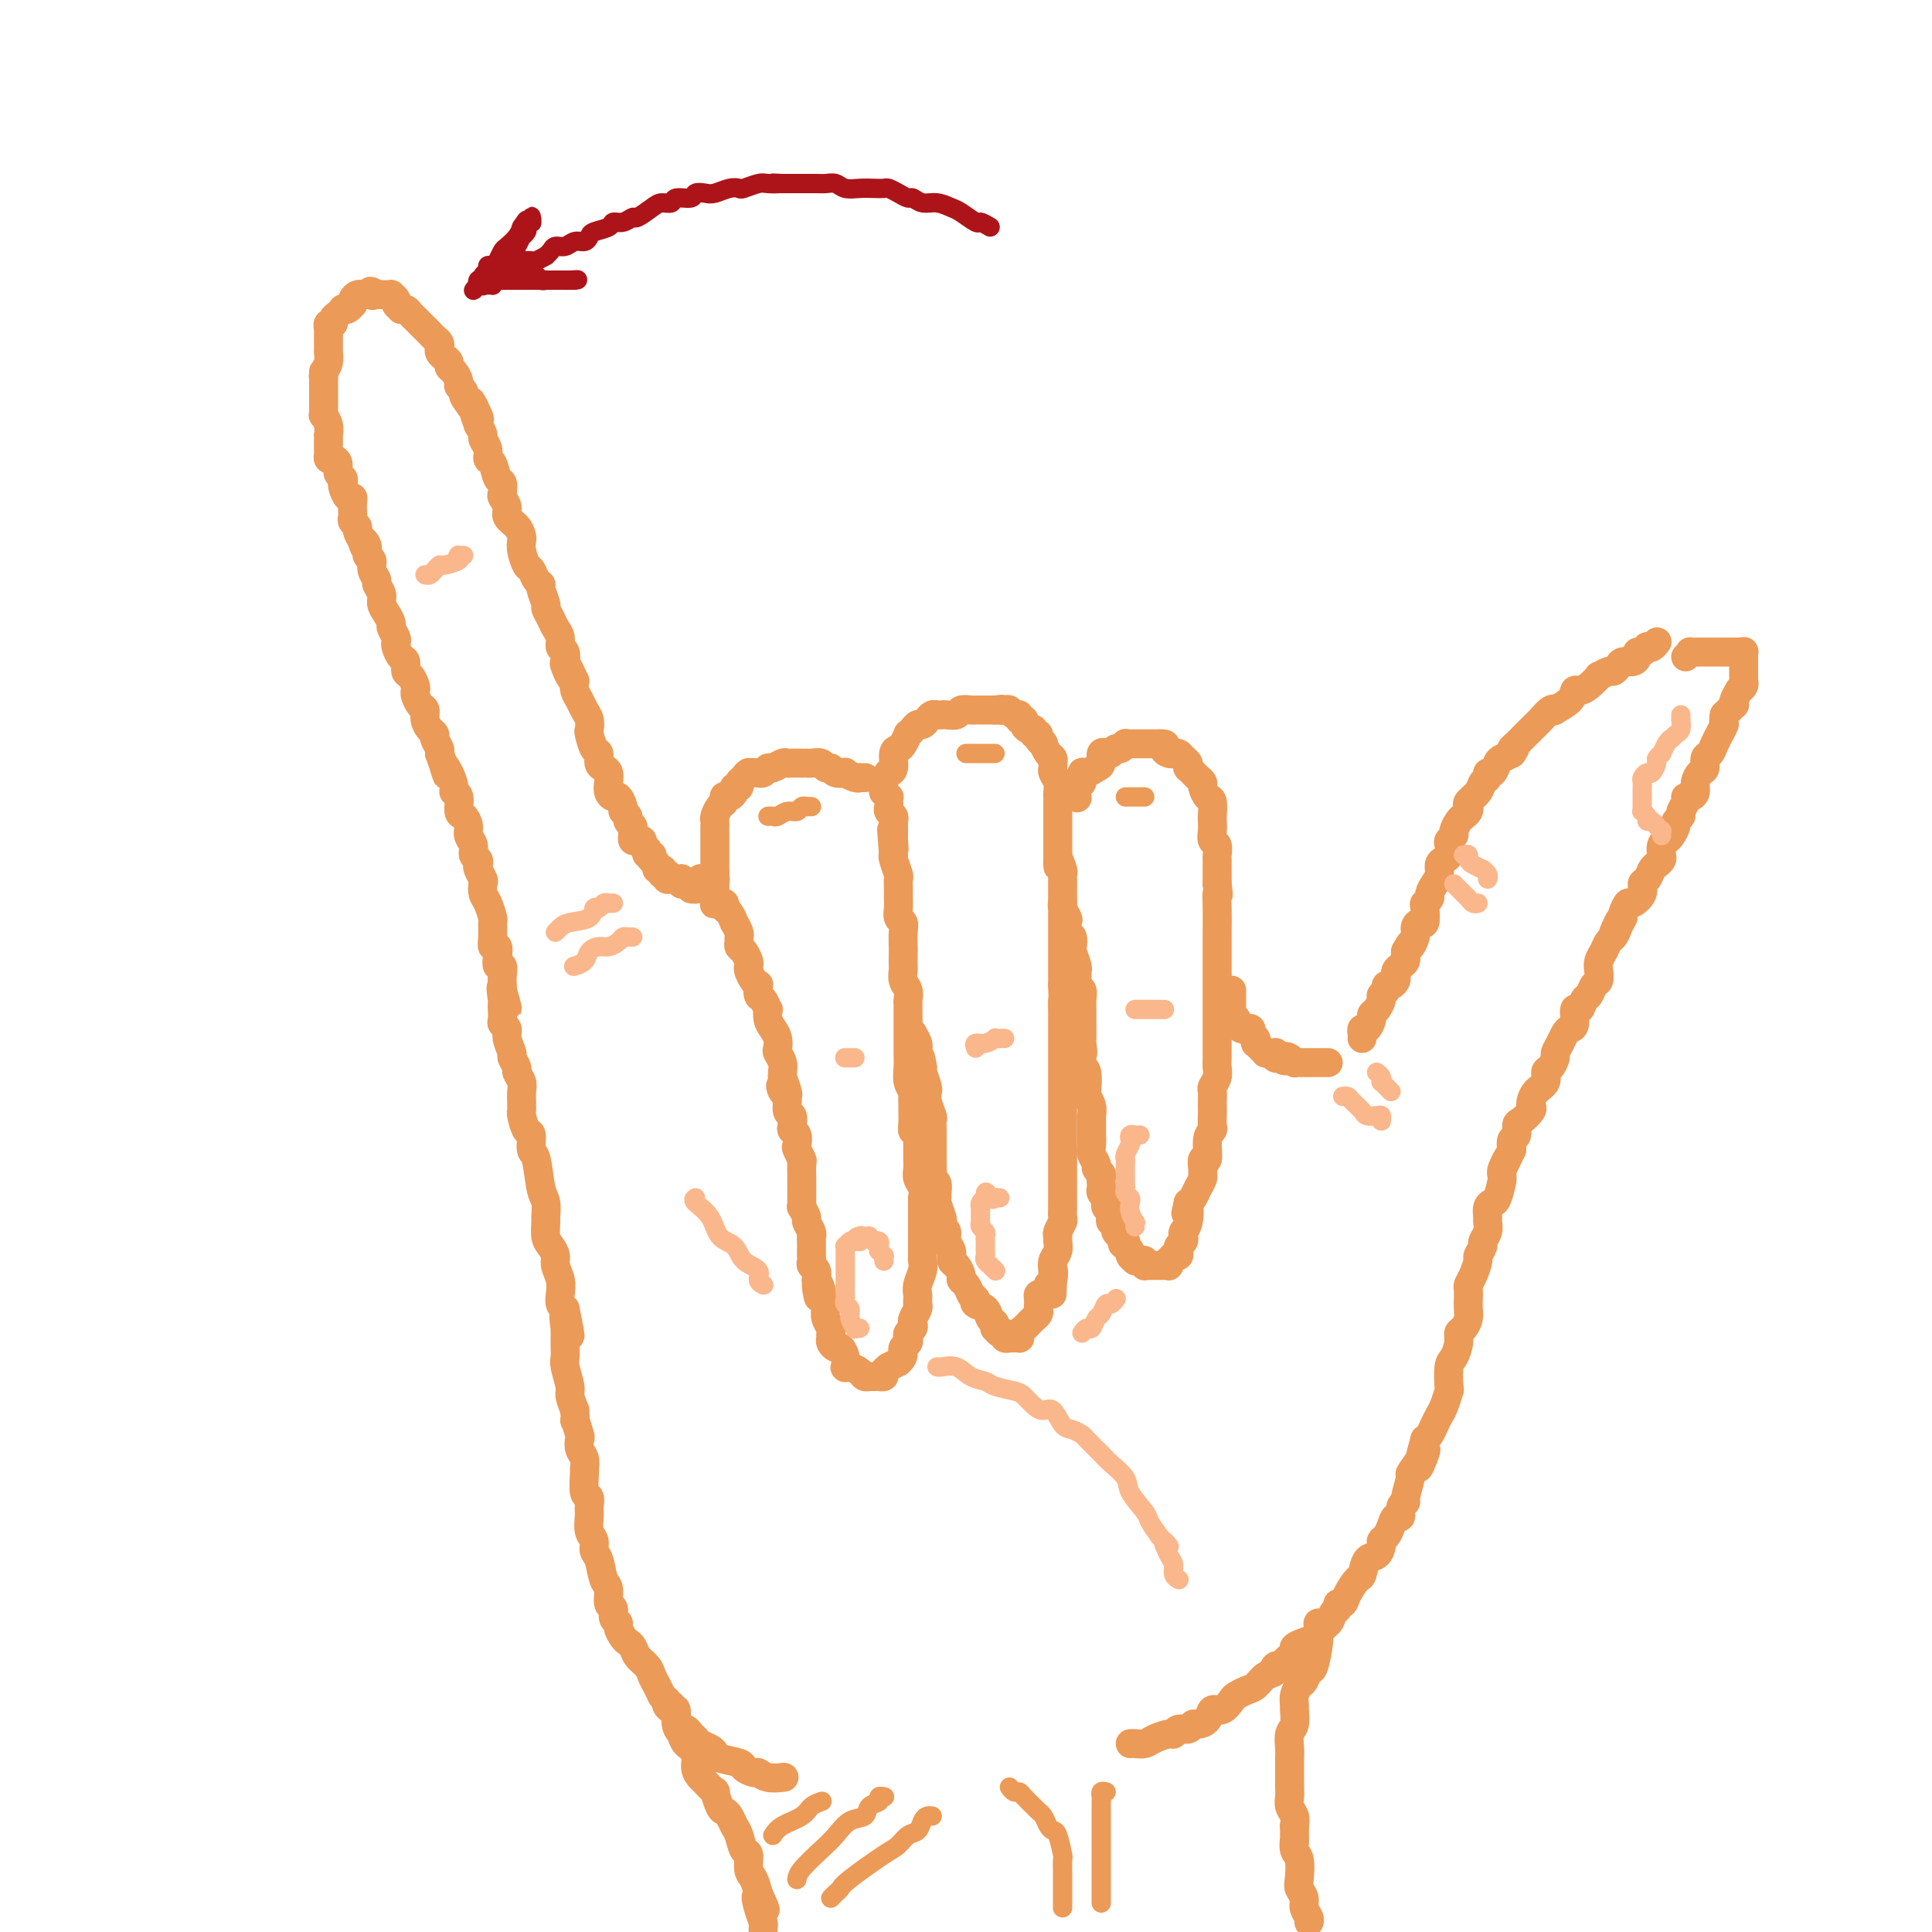 <svg viewBox='0 0 400 400' version='1.1' xmlns='http://www.w3.org/2000/svg' xmlns:xlink='http://www.w3.org/1999/xlink'><g fill='none' stroke='#EC9A57' stroke-width='6' stroke-linecap='round' stroke-linejoin='round'><path d='M179,161c0.117,-0.002 0.233,-0.004 0,0c-0.233,0.004 -0.817,0.015 -1,0c-0.183,-0.015 0.035,-0.055 0,0c-0.035,0.055 -0.324,0.207 -1,0c-0.676,-0.207 -1.740,-0.772 -2,-1c-0.260,-0.228 0.282,-0.117 0,0c-0.282,0.117 -1.388,0.242 -2,0c-0.612,-0.242 -0.728,-0.849 -1,-1c-0.272,-0.151 -0.699,0.156 -1,0c-0.301,-0.156 -0.475,-0.774 -1,-1c-0.525,-0.226 -1.401,-0.061 -2,0c-0.599,0.061 -0.920,0.017 -1,0c-0.080,-0.017 0.082,-0.006 0,0c-0.082,0.006 -0.407,0.006 -1,0c-0.593,-0.006 -1.454,-0.017 -2,0c-0.546,0.017 -0.776,0.061 -1,0c-0.224,-0.061 -0.442,-0.226 -1,0c-0.558,0.226 -1.456,0.845 -2,1c-0.544,0.155 -0.733,-0.154 -1,0c-0.267,0.154 -0.610,0.772 -1,1c-0.390,0.228 -0.826,0.065 -1,0c-0.174,-0.065 -0.087,-0.033 0,0'/><path d='M157,160c-3.581,-0.142 -1.533,0.005 -1,0c0.533,-0.005 -0.450,-0.160 -1,0c-0.550,0.160 -0.669,0.634 -1,1c-0.331,0.366 -0.876,0.624 -1,1c-0.124,0.376 0.173,0.872 0,1c-0.173,0.128 -0.817,-0.110 -1,0c-0.183,0.110 0.095,0.569 0,1c-0.095,0.431 -0.564,0.836 -1,1c-0.436,0.164 -0.839,0.089 -1,0c-0.161,-0.089 -0.082,-0.193 0,0c0.082,0.193 0.165,0.682 0,1c-0.165,0.318 -0.580,0.465 -1,1c-0.420,0.535 -0.845,1.457 -1,2c-0.155,0.543 -0.042,0.705 0,1c0.042,0.295 0.011,0.723 0,1c-0.011,0.277 -0.003,0.403 0,1c0.003,0.597 0.001,1.666 0,2c-0.001,0.334 -0.000,-0.065 0,0c0.000,0.065 0.000,0.595 0,1c-0.000,0.405 -0.000,0.686 0,1c0.000,0.314 0.000,0.662 0,1c-0.000,0.338 -0.000,0.668 0,1c0.000,0.332 0.000,0.667 0,1c-0.000,0.333 -0.000,0.663 0,1c0.000,0.337 0.000,0.682 0,1c-0.000,0.318 -0.000,0.610 0,1c0.000,0.390 0.000,0.878 0,1c-0.000,0.122 -0.000,-0.122 0,0c0.000,0.122 0.000,0.610 0,1c-0.000,0.390 -0.000,0.683 0,1c0.000,0.317 0.000,0.659 0,1'/><path d='M148,186c-0.065,2.570 -0.228,0.496 0,0c0.228,-0.496 0.849,0.587 1,1c0.151,0.413 -0.166,0.157 0,0c0.166,-0.157 0.814,-0.216 1,0c0.186,0.216 -0.090,0.706 0,1c0.090,0.294 0.546,0.393 1,1c0.454,0.607 0.906,1.721 1,2c0.094,0.279 -0.172,-0.276 0,0c0.172,0.276 0.781,1.382 1,2c0.219,0.618 0.048,0.747 0,1c-0.048,0.253 0.026,0.631 0,1c-0.026,0.369 -0.151,0.728 0,1c0.151,0.272 0.579,0.458 1,1c0.421,0.542 0.834,1.442 1,2c0.166,0.558 0.083,0.775 0,1c-0.083,0.225 -0.167,0.460 0,1c0.167,0.540 0.583,1.386 1,2c0.417,0.614 0.833,0.996 1,1c0.167,0.004 0.083,-0.368 0,0c-0.083,0.368 -0.167,1.478 0,2c0.167,0.522 0.583,0.458 1,1c0.417,0.542 0.833,1.692 1,2c0.167,0.308 0.083,-0.226 0,0c-0.083,0.226 -0.167,1.212 0,2c0.167,0.788 0.584,1.380 1,2c0.416,0.620 0.829,1.269 1,2c0.171,0.731 0.098,1.544 0,2c-0.098,0.456 -0.222,0.555 0,1c0.222,0.445 0.791,1.235 1,2c0.209,0.765 0.060,1.504 0,2c-0.060,0.496 -0.030,0.748 0,1'/><path d='M162,223c2.183,6.120 0.641,2.920 0,2c-0.641,-0.920 -0.382,0.440 0,1c0.382,0.560 0.886,0.321 1,1c0.114,0.679 -0.162,2.275 0,3c0.162,0.725 0.762,0.580 1,1c0.238,0.420 0.115,1.407 0,2c-0.115,0.593 -0.223,0.793 0,1c0.223,0.207 0.778,0.420 1,1c0.222,0.580 0.112,1.525 0,2c-0.112,0.475 -0.226,0.479 0,1c0.226,0.521 0.793,1.558 1,2c0.207,0.442 0.056,0.291 0,1c-0.056,0.709 -0.015,2.280 0,3c0.015,0.720 0.004,0.588 0,1c-0.004,0.412 -0.001,1.369 0,2c0.001,0.631 -0.001,0.938 0,1c0.001,0.062 0.004,-0.120 0,0c-0.004,0.120 -0.016,0.542 0,1c0.016,0.458 0.061,0.953 0,1c-0.061,0.047 -0.226,-0.352 0,0c0.226,0.352 0.845,1.455 1,2c0.155,0.545 -0.155,0.531 0,1c0.155,0.469 0.773,1.421 1,2c0.227,0.579 0.061,0.785 0,1c-0.061,0.215 -0.017,0.439 0,1c0.017,0.561 0.008,1.459 0,2c-0.008,0.541 -0.016,0.725 0,1c0.016,0.275 0.056,0.641 0,1c-0.056,0.359 -0.207,0.712 0,1c0.207,0.288 0.774,0.511 1,1c0.226,0.489 0.113,1.245 0,2'/><path d='M169,265c1.018,6.692 0.063,2.422 0,1c-0.063,-1.422 0.767,0.003 1,1c0.233,0.997 -0.130,1.566 0,2c0.130,0.434 0.753,0.732 1,1c0.247,0.268 0.119,0.506 0,1c-0.119,0.494 -0.229,1.245 0,2c0.229,0.755 0.796,1.513 1,2c0.204,0.487 0.043,0.703 0,1c-0.043,0.297 0.031,0.673 0,1c-0.031,0.327 -0.166,0.603 0,1c0.166,0.397 0.632,0.916 1,1c0.368,0.084 0.636,-0.265 1,0c0.364,0.265 0.822,1.146 1,2c0.178,0.854 0.075,1.683 0,2c-0.075,0.317 -0.121,0.123 0,0c0.121,-0.123 0.411,-0.177 1,0c0.589,0.177 1.477,0.583 2,1c0.523,0.417 0.680,0.844 1,1c0.320,0.156 0.804,0.042 1,0c0.196,-0.042 0.104,-0.011 0,0c-0.104,0.011 -0.220,0.003 0,0c0.220,-0.003 0.776,-0.001 1,0c0.224,0.001 0.117,0.001 0,0c-0.117,-0.001 -0.243,-0.003 0,0c0.243,0.003 0.854,0.011 1,0c0.146,-0.011 -0.173,-0.041 0,0c0.173,0.041 0.836,0.152 1,0c0.164,-0.152 -0.173,-0.566 0,-1c0.173,-0.434 0.854,-0.886 1,-1c0.146,-0.114 -0.244,0.110 0,0c0.244,-0.110 1.122,-0.555 2,-1'/><path d='M186,282c1.016,-0.869 1.056,-1.542 1,-2c-0.056,-0.458 -0.207,-0.700 0,-1c0.207,-0.300 0.774,-0.658 1,-1c0.226,-0.342 0.112,-0.668 0,-1c-0.112,-0.332 -0.222,-0.670 0,-1c0.222,-0.330 0.778,-0.652 1,-1c0.222,-0.348 0.112,-0.723 0,-1c-0.112,-0.277 -0.226,-0.455 0,-1c0.226,-0.545 0.792,-1.458 1,-2c0.208,-0.542 0.060,-0.715 0,-1c-0.060,-0.285 -0.030,-0.682 0,-1c0.030,-0.318 0.061,-0.556 0,-1c-0.061,-0.444 -0.212,-1.092 0,-2c0.212,-0.908 0.789,-2.075 1,-3c0.211,-0.925 0.057,-1.609 0,-2c-0.057,-0.391 -0.015,-0.490 0,-1c0.015,-0.510 0.004,-1.431 0,-2c-0.004,-0.569 -0.001,-0.785 0,-1c0.001,-0.215 0.000,-0.428 0,-1c-0.000,-0.572 0.000,-1.502 0,-2c-0.000,-0.498 -0.000,-0.563 0,-1c0.000,-0.437 0.001,-1.248 0,-2c-0.001,-0.752 -0.004,-1.447 0,-2c0.004,-0.553 0.015,-0.963 0,-1c-0.015,-0.037 -0.057,0.299 0,0c0.057,-0.299 0.211,-1.234 0,-2c-0.211,-0.766 -0.789,-1.363 -1,-2c-0.211,-0.637 -0.057,-1.315 0,-2c0.057,-0.685 0.015,-1.377 0,-2c-0.015,-0.623 -0.004,-1.178 0,-2c0.004,-0.822 0.002,-1.911 0,-3'/><path d='M190,235c-0.381,-4.446 -0.834,-1.562 -1,-1c-0.166,0.562 -0.043,-1.197 0,-2c0.043,-0.803 0.008,-0.651 0,-1c-0.008,-0.349 0.012,-1.198 0,-2c-0.012,-0.802 -0.056,-1.555 0,-2c0.056,-0.445 0.211,-0.580 0,-1c-0.211,-0.420 -0.789,-1.124 -1,-2c-0.211,-0.876 -0.057,-1.924 0,-3c0.057,-1.076 0.015,-2.180 0,-3c-0.015,-0.820 -0.004,-1.358 0,-2c0.004,-0.642 0.001,-1.390 0,-2c-0.001,-0.610 0.001,-1.084 0,-2c-0.001,-0.916 -0.004,-2.275 0,-3c0.004,-0.725 0.015,-0.814 0,-1c-0.015,-0.186 -0.057,-0.467 0,-1c0.057,-0.533 0.211,-1.317 0,-2c-0.211,-0.683 -0.789,-1.266 -1,-2c-0.211,-0.734 -0.057,-1.618 0,-2c0.057,-0.382 0.016,-0.263 0,-1c-0.016,-0.737 -0.008,-2.329 0,-3c0.008,-0.671 0.016,-0.420 0,-1c-0.016,-0.580 -0.057,-1.990 0,-3c0.057,-1.010 0.211,-1.621 0,-2c-0.211,-0.379 -0.789,-0.525 -1,-1c-0.211,-0.475 -0.056,-1.277 0,-2c0.056,-0.723 0.011,-1.367 0,-2c-0.011,-0.633 0.011,-1.255 0,-2c-0.011,-0.745 -0.054,-1.612 0,-2c0.054,-0.388 0.207,-0.297 0,-1c-0.207,-0.703 -0.773,-2.201 -1,-3c-0.227,-0.799 -0.113,-0.900 0,-1'/><path d='M185,177c-0.773,-9.378 -0.207,-3.822 0,-2c0.207,1.822 0.055,-0.089 0,-1c-0.055,-0.911 -0.014,-0.821 0,-1c0.014,-0.179 -0.000,-0.625 0,-1c0.000,-0.375 0.014,-0.678 0,-1c-0.014,-0.322 -0.056,-0.663 0,-1c0.056,-0.337 0.211,-0.669 0,-1c-0.211,-0.331 -0.788,-0.662 -1,-1c-0.212,-0.338 -0.061,-0.683 0,-1c0.061,-0.317 0.030,-0.606 0,-1c-0.030,-0.394 -0.061,-0.894 0,-1c0.061,-0.106 0.212,0.182 0,0c-0.212,-0.182 -0.789,-0.832 -1,-1c-0.211,-0.168 -0.057,0.147 0,0c0.057,-0.147 0.016,-0.756 0,-1c-0.016,-0.244 -0.008,-0.122 0,0'/><path d='M184,160c-0.120,0.029 -0.240,0.059 0,0c0.240,-0.059 0.839,-0.206 1,-1c0.161,-0.794 -0.115,-2.237 0,-3c0.115,-0.763 0.622,-0.848 1,-1c0.378,-0.152 0.626,-0.370 1,-1c0.374,-0.630 0.874,-1.671 1,-2c0.126,-0.329 -0.121,0.053 0,0c0.121,-0.053 0.610,-0.540 1,-1c0.390,-0.460 0.682,-0.894 1,-1c0.318,-0.106 0.663,0.115 1,0c0.337,-0.115 0.667,-0.567 1,-1c0.333,-0.433 0.671,-0.847 1,-1c0.329,-0.153 0.651,-0.045 1,0c0.349,0.045 0.727,0.026 1,0c0.273,-0.026 0.440,-0.060 1,0c0.560,0.060 1.511,0.212 2,0c0.489,-0.212 0.516,-0.789 1,-1c0.484,-0.211 1.425,-0.057 2,0c0.575,0.057 0.783,0.015 1,0c0.217,-0.015 0.443,-0.004 1,0c0.557,0.004 1.445,0.001 2,0c0.555,-0.001 0.778,-0.001 1,0'/><path d='M206,147c2.345,-0.314 1.207,-0.099 1,0c-0.207,0.099 0.518,0.083 1,0c0.482,-0.083 0.722,-0.233 1,0c0.278,0.233 0.596,0.850 1,1c0.404,0.150 0.896,-0.166 1,0c0.104,0.166 -0.178,0.814 0,1c0.178,0.186 0.817,-0.090 1,0c0.183,0.090 -0.091,0.545 0,1c0.091,0.455 0.545,0.909 1,1c0.455,0.091 0.910,-0.182 1,0c0.090,0.182 -0.187,0.817 0,1c0.187,0.183 0.837,-0.088 1,0c0.163,0.088 -0.163,0.534 0,1c0.163,0.466 0.814,0.951 1,1c0.186,0.049 -0.094,-0.337 0,0c0.094,0.337 0.560,1.399 1,2c0.440,0.601 0.854,0.741 1,1c0.146,0.259 0.025,0.636 0,1c-0.025,0.364 0.046,0.714 0,1c-0.046,0.286 -0.208,0.508 0,1c0.208,0.492 0.788,1.253 1,2c0.212,0.747 0.057,1.481 0,2c-0.057,0.519 -0.015,0.824 0,1c0.015,0.176 0.004,0.222 0,1c-0.004,0.778 -0.001,2.287 0,3c0.001,0.713 0.000,0.628 0,1c-0.000,0.372 -0.000,1.199 0,2c0.000,0.801 0.000,1.576 0,2c-0.000,0.424 -0.000,0.499 0,1c0.000,0.501 0.000,1.429 0,2c-0.000,0.571 -0.000,0.786 0,1'/><path d='M219,178c0.249,3.295 -0.130,0.531 0,0c0.130,-0.531 0.767,1.171 1,2c0.233,0.829 0.062,0.785 0,1c-0.062,0.215 -0.017,0.689 0,1c0.017,0.311 0.004,0.460 0,1c-0.004,0.540 -0.001,1.473 0,2c0.001,0.527 0.000,0.648 0,1c-0.000,0.352 -0.000,0.934 0,1c0.000,0.066 0.000,-0.385 0,0c-0.000,0.385 -0.000,1.605 0,2c0.000,0.395 0.000,-0.035 0,1c-0.000,1.035 -0.000,3.535 0,5c0.000,1.465 0.000,1.894 0,3c-0.000,1.106 -0.000,2.887 0,4c0.000,1.113 0.000,1.556 0,2'/><path d='M220,204c0.155,4.558 0.041,2.951 0,3c-0.041,0.049 -0.011,1.752 0,3c0.011,1.248 0.003,2.039 0,3c-0.003,0.961 -0.001,2.091 0,3c0.001,0.909 0.000,1.596 0,2c-0.000,0.404 -0.000,0.527 0,1c0.000,0.473 0.000,1.298 0,2c-0.000,0.702 -0.000,1.280 0,2c0.000,0.720 0.000,1.582 0,2c-0.000,0.418 -0.000,0.391 0,1c0.000,0.609 0.000,1.854 0,3c-0.000,1.146 -0.000,2.194 0,3c0.000,0.806 0.000,1.370 0,2c-0.000,0.630 -0.000,1.325 0,2c0.000,0.675 0.000,1.329 0,2c-0.000,0.671 -0.000,1.358 0,2c0.000,0.642 0.000,1.240 0,2c-0.000,0.760 -0.000,1.681 0,2c0.000,0.319 0.000,0.035 0,0c-0.000,-0.035 -0.000,0.180 0,1c0.000,0.820 0.001,2.246 0,3c-0.001,0.754 -0.004,0.836 0,1c0.004,0.164 0.015,0.411 0,1c-0.015,0.589 -0.057,1.519 0,2c0.057,0.481 0.212,0.513 0,1c-0.212,0.487 -0.793,1.429 -1,2c-0.207,0.571 -0.042,0.772 0,1c0.042,0.228 -0.040,0.484 0,1c0.040,0.516 0.203,1.293 0,2c-0.203,0.707 -0.772,1.345 -1,2c-0.228,0.655 -0.114,1.328 0,2'/><path d='M218,263c-0.327,9.306 -0.143,3.072 0,1c0.143,-2.072 0.245,0.018 0,1c-0.245,0.982 -0.836,0.854 -1,1c-0.164,0.146 0.100,0.565 0,1c-0.100,0.435 -0.563,0.886 -1,1c-0.437,0.114 -0.849,-0.110 -1,0c-0.151,0.110 -0.040,0.554 0,1c0.040,0.446 0.008,0.893 0,1c-0.008,0.107 0.009,-0.126 0,0c-0.009,0.126 -0.044,0.611 0,1c0.044,0.389 0.166,0.681 0,1c-0.166,0.319 -0.619,0.664 -1,1c-0.381,0.336 -0.689,0.665 -1,1c-0.311,0.335 -0.623,0.678 -1,1c-0.377,0.322 -0.818,0.622 -1,1c-0.182,0.378 -0.105,0.833 0,1c0.105,0.167 0.240,0.044 0,0c-0.240,-0.044 -0.853,-0.011 -1,0c-0.147,0.011 0.172,-0.001 0,0c-0.172,0.001 -0.833,0.015 -1,0c-0.167,-0.015 0.162,-0.061 0,0c-0.162,0.061 -0.814,0.227 -1,0c-0.186,-0.227 0.095,-0.849 0,-1c-0.095,-0.151 -0.565,0.168 -1,0c-0.435,-0.168 -0.836,-0.822 -1,-1c-0.164,-0.178 -0.090,0.121 0,0c0.090,-0.121 0.195,-0.662 0,-1c-0.195,-0.338 -0.692,-0.472 -1,-1c-0.308,-0.528 -0.429,-1.450 -1,-2c-0.571,-0.550 -1.592,-0.729 -2,-1c-0.408,-0.271 -0.204,-0.636 0,-1'/><path d='M202,269c-1.111,-1.357 -0.889,-0.749 -1,-1c-0.111,-0.251 -0.556,-1.362 -1,-2c-0.444,-0.638 -0.889,-0.804 -1,-1c-0.111,-0.196 0.110,-0.422 0,-1c-0.110,-0.578 -0.550,-1.506 -1,-2c-0.450,-0.494 -0.909,-0.552 -1,-1c-0.091,-0.448 0.186,-1.286 0,-2c-0.186,-0.714 -0.833,-1.302 -1,-2c-0.167,-0.698 0.148,-1.504 0,-2c-0.148,-0.496 -0.757,-0.682 -1,-1c-0.243,-0.318 -0.118,-0.767 0,-1c0.118,-0.233 0.229,-0.251 0,-1c-0.229,-0.749 -0.797,-2.228 -1,-3c-0.203,-0.772 -0.040,-0.836 0,-1c0.040,-0.164 -0.042,-0.429 0,-1c0.042,-0.571 0.207,-1.446 0,-2c-0.207,-0.554 -0.788,-0.785 -1,-1c-0.212,-0.215 -0.057,-0.415 0,-1c0.057,-0.585 0.015,-1.556 0,-2c-0.015,-0.444 -0.004,-0.361 0,-1c0.004,-0.639 0.002,-2.001 0,-3c-0.002,-0.999 -0.004,-1.636 0,-2c0.004,-0.364 0.015,-0.455 0,-1c-0.015,-0.545 -0.057,-1.543 0,-2c0.057,-0.457 0.212,-0.372 0,-1c-0.212,-0.628 -0.793,-1.968 -1,-3c-0.207,-1.032 -0.042,-1.754 0,-2c0.042,-0.246 -0.040,-0.014 0,0c0.040,0.014 0.203,-0.188 0,-1c-0.203,-0.812 -0.772,-2.232 -1,-3c-0.228,-0.768 -0.114,-0.884 0,-1'/><path d='M191,221c-0.692,-4.451 -0.921,-1.578 -1,-1c-0.079,0.578 -0.007,-1.138 0,-2c0.007,-0.862 -0.050,-0.870 0,-1c0.050,-0.130 0.206,-0.381 0,-1c-0.206,-0.619 -0.773,-1.605 -1,-2c-0.227,-0.395 -0.113,-0.197 0,0'/><path d='M223,165c-0.008,-0.057 -0.017,-0.114 0,0c0.017,0.114 0.059,0.399 0,0c-0.059,-0.399 -0.220,-1.483 0,-2c0.220,-0.517 0.819,-0.466 1,-1c0.181,-0.534 -0.057,-1.653 0,-2c0.057,-0.347 0.411,0.079 1,0c0.589,-0.079 1.415,-0.661 2,-1c0.585,-0.339 0.930,-0.435 1,-1c0.070,-0.565 -0.136,-1.600 0,-2c0.136,-0.400 0.615,-0.163 1,0c0.385,0.163 0.677,0.254 1,0c0.323,-0.254 0.677,-0.853 1,-1c0.323,-0.147 0.615,0.157 1,0c0.385,-0.157 0.863,-0.774 1,-1c0.137,-0.226 -0.065,-0.061 0,0c0.065,0.061 0.399,0.016 1,0c0.601,-0.016 1.471,-0.004 2,0c0.529,0.004 0.719,0.001 1,0c0.281,-0.001 0.653,-0.000 1,0c0.347,0.000 0.671,0.000 1,0c0.329,-0.000 0.665,-0.000 1,0'/><path d='M240,154c2.035,-0.143 1.122,0.501 1,1c-0.122,0.499 0.545,0.854 1,1c0.455,0.146 0.696,0.081 1,0c0.304,-0.081 0.669,-0.180 1,0c0.331,0.180 0.628,0.640 1,1c0.372,0.360 0.820,0.621 1,1c0.180,0.379 0.091,0.875 0,1c-0.091,0.125 -0.183,-0.122 0,0c0.183,0.122 0.640,0.614 1,1c0.360,0.386 0.622,0.664 1,1c0.378,0.336 0.872,0.728 1,1c0.128,0.272 -0.109,0.425 0,1c0.109,0.575 0.565,1.571 1,2c0.435,0.429 0.847,0.290 1,1c0.153,0.710 0.045,2.269 0,3c-0.045,0.731 -0.026,0.634 0,1c0.026,0.366 0.060,1.196 0,2c-0.060,0.804 -0.212,1.581 0,2c0.212,0.419 0.789,0.479 1,1c0.211,0.521 0.057,1.502 0,2c-0.057,0.498 -0.015,0.512 0,1c0.015,0.488 0.004,1.451 0,2c-0.004,0.549 -0.001,0.686 0,1c0.001,0.314 0.000,0.806 0,1c-0.000,0.194 -0.000,0.091 0,0c0.000,-0.091 0.000,-0.169 0,0c-0.000,0.169 -0.000,0.584 0,1'/><path d='M252,183c0.464,3.590 0.124,2.064 0,2c-0.124,-0.064 -0.033,1.334 0,3c0.033,1.666 0.009,3.600 0,5c-0.009,1.400 -0.002,2.265 0,3c0.002,0.735 0.001,1.338 0,2c-0.001,0.662 -0.000,1.383 0,2c0.000,0.617 0.000,1.131 0,2c-0.000,0.869 -0.000,2.094 0,3c0.000,0.906 0.000,1.492 0,2c-0.000,0.508 -0.000,0.937 0,2c0.000,1.063 0.001,2.760 0,4c-0.001,1.240 -0.004,2.024 0,3c0.004,0.976 0.015,2.144 0,3c-0.015,0.856 -0.057,1.399 0,2c0.057,0.601 0.211,1.259 0,2c-0.211,0.741 -0.789,1.563 -1,2c-0.211,0.437 -0.057,0.488 0,1c0.057,0.512 0.016,1.485 0,2c-0.016,0.515 -0.008,0.572 0,1c0.008,0.428 0.017,1.226 0,2c-0.017,0.774 -0.061,1.522 0,2c0.061,0.478 0.227,0.685 0,1c-0.227,0.315 -0.846,0.739 -1,2c-0.154,1.261 0.156,3.359 0,4c-0.156,0.641 -0.777,-0.176 -1,0c-0.223,0.176 -0.049,1.346 0,2c0.049,0.654 -0.028,0.791 0,1c0.028,0.209 0.162,0.489 0,1c-0.162,0.511 -0.621,1.253 -1,2c-0.379,0.747 -0.680,1.499 -1,2c-0.320,0.501 -0.660,0.750 -1,1'/><path d='M246,249c-0.944,4.096 -0.305,1.335 0,1c0.305,-0.335 0.274,1.756 0,3c-0.274,1.244 -0.792,1.643 -1,2c-0.208,0.357 -0.108,0.674 0,1c0.108,0.326 0.222,0.661 0,1c-0.222,0.339 -0.781,0.683 -1,1c-0.219,0.317 -0.097,0.606 0,1c0.097,0.394 0.170,0.894 0,1c-0.170,0.106 -0.582,-0.182 -1,0c-0.418,0.182 -0.843,0.833 -1,1c-0.157,0.167 -0.045,-0.151 0,0c0.045,0.151 0.023,0.773 0,1c-0.023,0.227 -0.048,0.061 0,0c0.048,-0.061 0.170,-0.016 0,0c-0.170,0.016 -0.633,0.004 -1,0c-0.367,-0.004 -0.637,-0.001 -1,0c-0.363,0.001 -0.819,0.000 -1,0c-0.181,-0.000 -0.087,-0.000 0,0c0.087,0.000 0.167,0.001 0,0c-0.167,-0.001 -0.580,-0.004 -1,0c-0.420,0.004 -0.847,0.015 -1,0c-0.153,-0.015 -0.031,-0.057 0,0c0.031,0.057 -0.029,0.212 0,0c0.029,-0.212 0.147,-0.792 0,-1c-0.147,-0.208 -0.560,-0.044 -1,0c-0.440,0.044 -0.906,-0.030 -1,0c-0.094,0.030 0.185,0.166 0,0c-0.185,-0.166 -0.833,-0.632 -1,-1c-0.167,-0.368 0.147,-0.638 0,-1c-0.147,-0.362 -0.756,-0.818 -1,-1c-0.244,-0.182 -0.122,-0.091 0,0'/><path d='M233,258c-1.348,-0.643 -0.218,-0.750 0,-1c0.218,-0.250 -0.477,-0.641 -1,-1c-0.523,-0.359 -0.876,-0.684 -1,-1c-0.124,-0.316 -0.019,-0.624 0,-1c0.019,-0.376 -0.046,-0.822 0,-1c0.046,-0.178 0.205,-0.089 0,0c-0.205,0.089 -0.773,0.179 -1,0c-0.227,-0.179 -0.112,-0.625 0,-1c0.112,-0.375 0.222,-0.678 0,-1c-0.222,-0.322 -0.778,-0.664 -1,-1c-0.222,-0.336 -0.112,-0.667 0,-1c0.112,-0.333 0.226,-0.666 0,-1c-0.226,-0.334 -0.791,-0.667 -1,-1c-0.209,-0.333 -0.060,-0.667 0,-1c0.060,-0.333 0.031,-0.666 0,-1c-0.031,-0.334 -0.065,-0.670 0,-1c0.065,-0.330 0.228,-0.654 0,-1c-0.228,-0.346 -0.846,-0.714 -1,-1c-0.154,-0.286 0.155,-0.490 0,-1c-0.155,-0.510 -0.773,-1.324 -1,-2c-0.227,-0.676 -0.061,-1.213 0,-2c0.061,-0.787 0.017,-1.824 0,-2c-0.017,-0.176 -0.008,0.509 0,0c0.008,-0.509 0.016,-2.213 0,-3c-0.016,-0.787 -0.056,-0.656 0,-1c0.056,-0.344 0.207,-1.163 0,-2c-0.207,-0.837 -0.774,-1.691 -1,-2c-0.226,-0.309 -0.112,-0.073 0,-1c0.112,-0.927 0.223,-3.019 0,-4c-0.223,-0.981 -0.778,-0.852 -1,-1c-0.222,-0.148 -0.111,-0.574 0,-1'/><path d='M224,220c-1.392,-6.217 -0.373,-2.761 0,-2c0.373,0.761 0.100,-1.175 0,-2c-0.100,-0.825 -0.027,-0.541 0,-1c0.027,-0.459 0.007,-1.663 0,-2c-0.007,-0.337 -0.002,0.191 0,0c0.002,-0.191 0.002,-1.102 0,-2c-0.002,-0.898 -0.004,-1.784 0,-2c0.004,-0.216 0.015,0.237 0,0c-0.015,-0.237 -0.057,-1.163 0,-2c0.057,-0.837 0.212,-1.584 0,-2c-0.212,-0.416 -0.793,-0.500 -1,-1c-0.207,-0.500 -0.042,-1.414 0,-2c0.042,-0.586 -0.040,-0.844 0,-1c0.040,-0.156 0.203,-0.212 0,-1c-0.203,-0.788 -0.773,-2.309 -1,-3c-0.227,-0.691 -0.112,-0.551 0,-1c0.112,-0.449 0.223,-1.486 0,-2c-0.223,-0.514 -0.778,-0.506 -1,-1c-0.222,-0.494 -0.112,-1.492 0,-2c0.112,-0.508 0.226,-0.528 0,-1c-0.226,-0.472 -0.792,-1.396 -1,-2c-0.208,-0.604 -0.060,-0.887 0,-1c0.060,-0.113 0.030,-0.057 0,0'/><path d='M255,205c0.000,0.229 0.000,0.458 0,1c-0.000,0.542 -0.001,1.398 0,2c0.001,0.602 0.004,0.949 0,1c-0.004,0.051 -0.016,-0.194 0,0c0.016,0.194 0.060,0.826 0,1c-0.060,0.174 -0.224,-0.111 0,0c0.224,0.111 0.834,0.617 1,1c0.166,0.383 -0.114,0.641 0,1c0.114,0.359 0.623,0.817 1,1c0.377,0.183 0.623,0.092 1,0c0.377,-0.092 0.885,-0.183 1,0c0.115,0.183 -0.163,0.640 0,1c0.163,0.360 0.766,0.622 1,1c0.234,0.378 0.101,0.872 0,1c-0.101,0.128 -0.168,-0.109 0,0c0.168,0.109 0.570,0.565 1,1c0.430,0.435 0.886,0.847 1,1c0.114,0.153 -0.114,0.045 0,0c0.114,-0.045 0.569,-0.026 1,0c0.431,0.026 0.837,0.058 1,0c0.163,-0.058 0.082,-0.208 0,0c-0.082,0.208 -0.166,0.774 0,1c0.166,0.226 0.583,0.113 1,0'/><path d='M265,219c1.574,1.254 1.009,0.389 1,0c-0.009,-0.389 0.536,-0.300 1,0c0.464,0.300 0.845,0.813 1,1c0.155,0.187 0.084,0.050 0,0c-0.084,-0.050 -0.181,-0.013 0,0c0.181,0.013 0.640,0.004 1,0c0.360,-0.004 0.622,-0.001 1,0c0.378,0.001 0.871,0.000 1,0c0.129,-0.000 -0.106,-0.000 0,0c0.106,0.000 0.554,0.000 1,0c0.446,-0.000 0.890,-0.000 1,0c0.110,0.000 -0.115,0.000 0,0c0.115,-0.000 0.569,-0.000 1,0c0.431,0.000 0.837,0.000 1,0c0.163,-0.000 0.081,-0.000 0,0'/><path d='M282,215c-0.006,-0.457 -0.012,-0.914 0,-1c0.012,-0.086 0.041,0.198 0,0c-0.041,-0.198 -0.152,-0.878 0,-1c0.152,-0.122 0.567,0.314 1,0c0.433,-0.314 0.886,-1.380 1,-2c0.114,-0.620 -0.109,-0.796 0,-1c0.109,-0.204 0.550,-0.437 1,-1c0.450,-0.563 0.908,-1.457 1,-2c0.092,-0.543 -0.182,-0.737 0,-1c0.182,-0.263 0.819,-0.595 1,-1c0.181,-0.405 -0.096,-0.882 0,-1c0.096,-0.118 0.564,0.123 1,0c0.436,-0.123 0.838,-0.610 1,-1c0.162,-0.390 0.082,-0.682 0,-1c-0.082,-0.318 -0.166,-0.663 0,-1c0.166,-0.337 0.580,-0.668 1,-1c0.420,-0.332 0.844,-0.666 1,-1c0.156,-0.334 0.045,-0.667 0,-1c-0.045,-0.333 -0.022,-0.667 0,-1'/><path d='M291,197c1.555,-2.917 0.942,-1.210 1,-1c0.058,0.210 0.786,-1.079 1,-2c0.214,-0.921 -0.087,-1.475 0,-2c0.087,-0.525 0.563,-1.019 1,-1c0.437,0.019 0.834,0.553 1,0c0.166,-0.553 0.100,-2.193 0,-3c-0.100,-0.807 -0.233,-0.782 0,-1c0.233,-0.218 0.832,-0.678 1,-1c0.168,-0.322 -0.096,-0.506 0,-1c0.096,-0.494 0.551,-1.297 1,-2c0.449,-0.703 0.891,-1.305 1,-2c0.109,-0.695 -0.115,-1.481 0,-2c0.115,-0.519 0.571,-0.769 1,-1c0.429,-0.231 0.832,-0.442 1,-1c0.168,-0.558 0.101,-1.463 0,-2c-0.101,-0.537 -0.234,-0.707 0,-1c0.234,-0.293 0.837,-0.708 1,-1c0.163,-0.292 -0.114,-0.460 0,-1c0.114,-0.540 0.617,-1.453 1,-2c0.383,-0.547 0.645,-0.727 1,-1c0.355,-0.273 0.802,-0.640 1,-1c0.198,-0.360 0.148,-0.712 0,-1c-0.148,-0.288 -0.394,-0.512 0,-1c0.394,-0.488 1.429,-1.239 2,-2c0.571,-0.761 0.678,-1.531 1,-2c0.322,-0.469 0.859,-0.636 1,-1c0.141,-0.364 -0.114,-0.923 0,-1c0.114,-0.077 0.598,0.330 1,0c0.402,-0.330 0.724,-1.397 1,-2c0.276,-0.603 0.508,-0.744 1,-1c0.492,-0.256 1.246,-0.628 2,-1'/><path d='M313,156c1.344,-1.726 0.205,-1.040 0,-1c-0.205,0.040 0.523,-0.567 1,-1c0.477,-0.433 0.704,-0.692 1,-1c0.296,-0.308 0.660,-0.664 1,-1c0.340,-0.336 0.656,-0.651 1,-1c0.344,-0.349 0.716,-0.733 1,-1c0.284,-0.267 0.479,-0.417 1,-1c0.521,-0.583 1.369,-1.600 2,-2c0.631,-0.400 1.047,-0.184 1,0c-0.047,0.184 -0.557,0.335 0,0c0.557,-0.335 2.182,-1.155 3,-2c0.818,-0.845 0.830,-1.714 1,-2c0.170,-0.286 0.497,0.010 1,0c0.503,-0.010 1.181,-0.328 2,-1c0.819,-0.672 1.778,-1.700 2,-2c0.222,-0.300 -0.292,0.126 0,0c0.292,-0.126 1.391,-0.804 2,-1c0.609,-0.196 0.727,0.088 1,0c0.273,-0.088 0.699,-0.550 1,-1c0.301,-0.450 0.476,-0.890 1,-1c0.524,-0.110 1.398,0.110 2,0c0.602,-0.110 0.931,-0.552 1,-1c0.069,-0.448 -0.122,-0.904 0,-1c0.122,-0.096 0.558,0.167 1,0c0.442,-0.167 0.889,-0.763 1,-1c0.111,-0.237 -0.115,-0.115 0,0c0.115,0.115 0.569,0.223 1,0c0.431,-0.223 0.837,-0.778 1,-1c0.163,-0.222 0.081,-0.111 0,0'/><path d='M349,136c0.475,-0.423 0.950,-0.845 1,-1c0.050,-0.155 -0.323,-0.041 0,0c0.323,0.041 1.344,0.011 2,0c0.656,-0.011 0.949,-0.003 1,0c0.051,0.003 -0.140,0.001 0,0c0.140,-0.001 0.612,-0.000 1,0c0.388,0.000 0.692,0.000 1,0c0.308,-0.000 0.619,-0.000 1,0c0.381,0.000 0.833,0.000 1,0c0.167,-0.000 0.048,-0.000 0,0c-0.048,0.000 -0.024,0.000 0,0c0.024,-0.000 0.048,-0.000 0,0c-0.048,0.000 -0.167,0.000 0,0c0.167,-0.000 0.622,-0.000 1,0c0.378,0.000 0.679,0.000 1,0c0.321,-0.000 0.660,-0.000 1,0'/><path d='M360,135c1.718,-0.153 0.513,-0.037 0,0c-0.513,0.037 -0.334,-0.005 0,0c0.334,0.005 0.821,0.058 1,0c0.179,-0.058 0.048,-0.226 0,0c-0.048,0.226 -0.013,0.848 0,1c0.013,0.152 0.003,-0.166 0,0c-0.003,0.166 -0.001,0.815 0,1c0.001,0.185 0.000,-0.094 0,0c-0.000,0.094 -0.000,0.561 0,1c0.000,0.439 0.000,0.849 0,1c-0.000,0.151 -0.000,0.043 0,0c0.000,-0.043 0.000,-0.022 0,0c-0.000,0.022 -0.000,0.044 0,0c0.000,-0.044 0.001,-0.152 0,0c-0.001,0.152 -0.004,0.566 0,1c0.004,0.434 0.015,0.887 0,1c-0.015,0.113 -0.056,-0.115 0,0c0.056,0.115 0.207,0.573 0,1c-0.207,0.427 -0.774,0.822 -1,1c-0.226,0.178 -0.112,0.138 0,0c0.112,-0.138 0.222,-0.373 0,0c-0.222,0.373 -0.777,1.353 -1,2c-0.223,0.647 -0.115,0.961 0,1c0.115,0.039 0.237,-0.196 0,0c-0.237,0.196 -0.833,0.822 -1,1c-0.167,0.178 0.095,-0.092 0,0c-0.095,0.092 -0.548,0.546 -1,1'/><path d='M357,148c-0.400,2.336 0.100,1.677 0,2c-0.100,0.323 -0.801,1.630 -1,2c-0.199,0.370 0.105,-0.195 0,0c-0.105,0.195 -0.619,1.151 -1,2c-0.381,0.849 -0.628,1.592 -1,2c-0.372,0.408 -0.870,0.480 -1,1c-0.130,0.520 0.106,1.488 0,2c-0.106,0.512 -0.554,0.567 -1,1c-0.446,0.433 -0.889,1.242 -1,2c-0.111,0.758 0.110,1.464 0,2c-0.110,0.536 -0.550,0.903 -1,1c-0.450,0.097 -0.909,-0.076 -1,0c-0.091,0.076 0.187,0.401 0,1c-0.187,0.599 -0.838,1.474 -1,2c-0.162,0.526 0.164,0.705 0,1c-0.164,0.295 -0.818,0.708 -1,1c-0.182,0.292 0.109,0.463 0,1c-0.109,0.537 -0.617,1.439 -1,2c-0.383,0.561 -0.642,0.780 -1,1c-0.358,0.220 -0.817,0.439 -1,1c-0.183,0.561 -0.090,1.464 0,2c0.090,0.536 0.178,0.706 0,1c-0.178,0.294 -0.620,0.711 -1,1c-0.380,0.289 -0.697,0.450 -1,1c-0.303,0.550 -0.592,1.491 -1,2c-0.408,0.509 -0.936,0.588 -1,1c-0.064,0.412 0.336,1.157 0,2c-0.336,0.843 -1.410,1.783 -2,2c-0.590,0.217 -0.697,-0.288 -1,0c-0.303,0.288 -0.801,1.368 -1,2c-0.199,0.632 -0.100,0.816 0,1'/><path d='M336,190c-3.488,6.693 -1.708,2.426 -1,1c0.708,-1.426 0.344,-0.012 0,1c-0.344,1.012 -0.667,1.622 -1,2c-0.333,0.378 -0.677,0.525 -1,1c-0.323,0.475 -0.625,1.278 -1,2c-0.375,0.722 -0.821,1.363 -1,2c-0.179,0.637 -0.089,1.268 0,2c0.089,0.732 0.179,1.563 0,2c-0.179,0.437 -0.626,0.478 -1,1c-0.374,0.522 -0.674,1.523 -1,2c-0.326,0.477 -0.679,0.428 -1,1c-0.321,0.572 -0.611,1.763 -1,2c-0.389,0.237 -0.877,-0.481 -1,0c-0.123,0.481 0.121,2.160 0,3c-0.121,0.840 -0.606,0.840 -1,1c-0.394,0.160 -0.697,0.481 -1,1c-0.303,0.519 -0.607,1.238 -1,2c-0.393,0.762 -0.874,1.569 -1,2c-0.126,0.431 0.103,0.485 0,1c-0.103,0.515 -0.539,1.489 -1,2c-0.461,0.511 -0.947,0.557 -1,1c-0.053,0.443 0.327,1.283 0,2c-0.327,0.717 -1.362,1.309 -2,2c-0.638,0.691 -0.879,1.479 -1,2c-0.121,0.521 -0.123,0.773 0,1c0.123,0.227 0.369,0.427 0,1c-0.369,0.573 -1.353,1.518 -2,2c-0.647,0.482 -0.957,0.500 -1,1c-0.043,0.500 0.181,1.481 0,2c-0.181,0.519 -0.766,0.577 -1,1c-0.234,0.423 -0.117,1.212 0,2'/><path d='M313,238c-3.720,7.773 -1.521,3.207 -1,2c0.521,-1.207 -0.635,0.947 -1,2c-0.365,1.053 0.060,1.007 0,2c-0.060,0.993 -0.605,3.025 -1,4c-0.395,0.975 -0.641,0.894 -1,1c-0.359,0.106 -0.832,0.400 -1,1c-0.168,0.600 -0.030,1.508 0,2c0.030,0.492 -0.049,0.570 0,1c0.049,0.430 0.224,1.213 0,2c-0.224,0.787 -0.847,1.579 -1,2c-0.153,0.421 0.166,0.470 0,1c-0.166,0.530 -0.815,1.542 -1,2c-0.185,0.458 0.094,0.363 0,1c-0.094,0.637 -0.561,2.005 -1,3c-0.439,0.995 -0.849,1.617 -1,2c-0.151,0.383 -0.043,0.526 0,1c0.043,0.474 0.022,1.278 0,2c-0.022,0.722 -0.044,1.361 0,2c0.044,0.639 0.152,1.278 0,2c-0.152,0.722 -0.566,1.528 -1,2c-0.434,0.472 -0.887,0.611 -1,1c-0.113,0.389 0.114,1.030 0,2c-0.114,0.970 -0.569,2.270 -1,3c-0.431,0.730 -0.836,0.892 -1,2c-0.164,1.108 -0.085,3.164 0,4c0.085,0.836 0.178,0.451 0,1c-0.178,0.549 -0.625,2.031 -1,3c-0.375,0.969 -0.678,1.425 -1,2c-0.322,0.575 -0.664,1.270 -1,2c-0.336,0.730 -0.668,1.494 -1,2c-0.332,0.506 -0.666,0.753 -1,1'/><path d='M295,298c-2.758,9.950 -0.652,4.824 0,3c0.652,-1.824 -0.150,-0.346 -1,1c-0.850,1.346 -1.748,2.558 -2,3c-0.252,0.442 0.144,0.112 0,1c-0.144,0.888 -0.826,2.993 -1,4c-0.174,1.007 0.161,0.917 0,1c-0.161,0.083 -0.816,0.341 -1,1c-0.184,0.659 0.105,1.721 0,2c-0.105,0.279 -0.602,-0.225 -1,0c-0.398,0.225 -0.697,1.178 -1,2c-0.303,0.822 -0.610,1.513 -1,2c-0.390,0.487 -0.864,0.768 -1,1c-0.136,0.232 0.067,0.413 0,1c-0.067,0.587 -0.403,1.578 -1,2c-0.597,0.422 -1.455,0.275 -2,1c-0.545,0.725 -0.777,2.323 -1,3c-0.223,0.677 -0.437,0.433 -1,1c-0.563,0.567 -1.475,1.943 -2,3c-0.525,1.057 -0.664,1.793 -1,2c-0.336,0.207 -0.868,-0.117 -1,0c-0.132,0.117 0.137,0.674 0,1c-0.137,0.326 -0.680,0.420 -1,1c-0.320,0.580 -0.417,1.647 -1,2c-0.583,0.353 -1.653,-0.008 -2,0c-0.347,0.008 0.027,0.383 0,1c-0.027,0.617 -0.455,1.475 -1,2c-0.545,0.525 -1.207,0.718 -2,1c-0.793,0.282 -1.718,0.653 -2,1c-0.282,0.347 0.078,0.670 0,1c-0.078,0.330 -0.594,0.666 -1,1c-0.406,0.334 -0.703,0.667 -1,1'/><path d='M266,344c-3.418,3.578 -2.463,1.522 -2,1c0.463,-0.522 0.432,0.490 0,1c-0.432,0.510 -1.267,0.516 -2,1c-0.733,0.484 -1.365,1.444 -2,2c-0.635,0.556 -1.273,0.708 -2,1c-0.727,0.292 -1.542,0.726 -2,1c-0.458,0.274 -0.560,0.389 -1,1c-0.440,0.611 -1.217,1.718 -2,2c-0.783,0.282 -1.571,-0.260 -2,0c-0.429,0.260 -0.500,1.322 -1,2c-0.500,0.678 -1.430,0.970 -2,1c-0.570,0.030 -0.781,-0.203 -1,0c-0.219,0.203 -0.447,0.842 -1,1c-0.553,0.158 -1.432,-0.164 -2,0c-0.568,0.164 -0.824,0.814 -1,1c-0.176,0.186 -0.271,-0.094 -1,0c-0.729,0.094 -2.090,0.561 -3,1c-0.910,0.439 -1.368,0.850 -2,1c-0.632,0.150 -1.440,0.040 -2,0c-0.560,-0.040 -0.874,-0.012 -1,0c-0.126,0.012 -0.063,0.006 0,0'/><path d='M148,181c-0.002,0.030 -0.005,0.061 0,0c0.005,-0.061 0.016,-0.212 0,0c-0.016,0.212 -0.061,0.789 0,1c0.061,0.211 0.226,0.057 0,0c-0.226,-0.057 -0.844,-0.015 -1,0c-0.156,0.015 0.150,0.004 0,0c-0.150,-0.004 -0.757,-0.002 -1,0c-0.243,0.002 -0.121,0.004 0,0c0.121,-0.004 0.242,-0.015 0,0c-0.242,0.015 -0.848,0.056 -1,0c-0.152,-0.056 0.152,-0.207 0,0c-0.152,0.207 -0.758,0.774 -1,1c-0.242,0.226 -0.121,0.113 0,0'/><path d='M144,183c-0.619,0.249 -0.166,-0.129 0,0c0.166,0.129 0.045,0.766 0,1c-0.045,0.234 -0.013,0.067 0,0c0.013,-0.067 0.006,-0.033 0,0'/><path d='M144,184c0.059,0.138 0.208,-0.015 0,0c-0.208,0.015 -0.773,0.200 -1,0c-0.227,-0.200 -0.117,-0.785 0,-1c0.117,-0.215 0.241,-0.061 0,0c-0.241,0.061 -0.848,0.031 -1,0c-0.152,-0.031 0.152,-0.061 0,0c-0.152,0.061 -0.759,0.212 -1,0c-0.241,-0.212 -0.117,-0.789 0,-1c0.117,-0.211 0.228,-0.057 0,0c-0.228,0.057 -0.793,0.015 -1,0c-0.207,-0.015 -0.054,-0.004 0,0c0.054,0.004 0.011,0.001 0,0c-0.011,-0.001 0.011,-0.000 0,0c-0.011,0.000 -0.054,-0.000 0,0c0.054,0.000 0.207,0.001 0,0c-0.207,-0.001 -0.774,-0.004 -1,0c-0.226,0.004 -0.112,0.015 0,0c0.112,-0.015 0.223,-0.056 0,0c-0.223,0.056 -0.778,0.207 -1,0c-0.222,-0.207 -0.111,-0.774 0,-1c0.111,-0.226 0.222,-0.112 0,0c-0.222,0.112 -0.776,0.224 -1,0c-0.224,-0.224 -0.116,-0.782 0,-1c0.116,-0.218 0.241,-0.097 0,0c-0.241,0.097 -0.849,0.170 -1,0c-0.151,-0.170 0.155,-0.582 0,-1c-0.155,-0.418 -0.773,-0.843 -1,-1c-0.227,-0.157 -0.065,-0.045 0,0c0.065,0.045 0.032,0.022 0,0'/><path d='M135,178c-1.333,-1.172 -0.165,-1.101 0,-1c0.165,0.101 -0.673,0.234 -1,0c-0.327,-0.234 -0.143,-0.833 0,-1c0.143,-0.167 0.245,0.100 0,0c-0.245,-0.100 -0.836,-0.566 -1,-1c-0.164,-0.434 0.099,-0.837 0,-1c-0.099,-0.163 -0.561,-0.085 -1,0c-0.439,0.085 -0.854,0.177 -1,0c-0.146,-0.177 -0.024,-0.625 0,-1c0.024,-0.375 -0.050,-0.678 0,-1c0.050,-0.322 0.224,-0.662 0,-1c-0.224,-0.338 -0.848,-0.673 -1,-1c-0.152,-0.327 0.167,-0.647 0,-1c-0.167,-0.353 -0.819,-0.738 -1,-1c-0.181,-0.262 0.109,-0.402 0,-1c-0.109,-0.598 -0.617,-1.655 -1,-2c-0.383,-0.345 -0.641,0.024 -1,0c-0.359,-0.024 -0.818,-0.439 -1,-1c-0.182,-0.561 -0.086,-1.268 0,-2c0.086,-0.732 0.164,-1.489 0,-2c-0.164,-0.511 -0.569,-0.774 -1,-1c-0.431,-0.226 -0.886,-0.413 -1,-1c-0.114,-0.587 0.114,-1.575 0,-2c-0.114,-0.425 -0.569,-0.288 -1,-1c-0.431,-0.712 -0.836,-2.274 -1,-3c-0.164,-0.726 -0.086,-0.617 0,-1c0.086,-0.383 0.181,-1.257 0,-2c-0.181,-0.743 -0.636,-1.354 -1,-2c-0.364,-0.646 -0.636,-1.328 -1,-2c-0.364,-0.672 -0.818,-1.335 -1,-2c-0.182,-0.665 -0.091,-1.333 0,-2'/><path d='M119,141c-2.642,-5.837 -1.248,-1.930 -1,-1c0.248,0.930 -0.651,-1.116 -1,-2c-0.349,-0.884 -0.149,-0.607 0,-1c0.149,-0.393 0.248,-1.456 0,-2c-0.248,-0.544 -0.841,-0.570 -1,-1c-0.159,-0.430 0.116,-1.265 0,-2c-0.116,-0.735 -0.624,-1.370 -1,-2c-0.376,-0.630 -0.622,-1.254 -1,-2c-0.378,-0.746 -0.889,-1.613 -1,-2c-0.111,-0.387 0.177,-0.293 0,-1c-0.177,-0.707 -0.821,-2.215 -1,-3c-0.179,-0.785 0.106,-0.847 0,-1c-0.106,-0.153 -0.603,-0.398 -1,-1c-0.397,-0.602 -0.694,-1.561 -1,-2c-0.306,-0.439 -0.619,-0.358 -1,-1c-0.381,-0.642 -0.828,-2.006 -1,-3c-0.172,-0.994 -0.070,-1.617 0,-2c0.070,-0.383 0.106,-0.526 0,-1c-0.106,-0.474 -0.354,-1.277 -1,-2c-0.646,-0.723 -1.689,-1.364 -2,-2c-0.311,-0.636 0.110,-1.268 0,-2c-0.110,-0.732 -0.750,-1.566 -1,-2c-0.250,-0.434 -0.110,-0.469 0,-1c0.110,-0.531 0.188,-1.560 0,-2c-0.188,-0.440 -0.643,-0.293 -1,-1c-0.357,-0.707 -0.617,-2.269 -1,-3c-0.383,-0.731 -0.890,-0.632 -1,-1c-0.110,-0.368 0.177,-1.202 0,-2c-0.177,-0.798 -0.817,-1.561 -1,-2c-0.183,-0.439 0.091,-0.554 0,-1c-0.091,-0.446 -0.545,-1.223 -1,-2'/><path d='M99,88c-3.067,-8.637 -0.735,-3.729 0,-2c0.735,1.729 -0.128,0.279 -1,-1c-0.872,-1.279 -1.753,-2.388 -2,-3c-0.247,-0.612 0.140,-0.727 0,-1c-0.140,-0.273 -0.807,-0.703 -1,-1c-0.193,-0.297 0.089,-0.461 0,-1c-0.089,-0.539 -0.549,-1.454 -1,-2c-0.451,-0.546 -0.891,-0.724 -1,-1c-0.109,-0.276 0.115,-0.651 0,-1c-0.115,-0.349 -0.569,-0.670 -1,-1c-0.431,-0.330 -0.837,-0.667 -1,-1c-0.163,-0.333 -0.081,-0.663 0,-1c0.081,-0.337 0.162,-0.682 0,-1c-0.162,-0.318 -0.568,-0.610 -1,-1c-0.432,-0.390 -0.890,-0.879 -1,-1c-0.110,-0.121 0.129,0.126 0,0c-0.129,-0.126 -0.626,-0.625 -1,-1c-0.374,-0.375 -0.625,-0.626 -1,-1c-0.375,-0.374 -0.875,-0.871 -1,-1c-0.125,-0.129 0.125,0.110 0,0c-0.125,-0.110 -0.626,-0.568 -1,-1c-0.374,-0.432 -0.621,-0.836 -1,-1c-0.379,-0.164 -0.890,-0.086 -1,0c-0.110,0.086 0.182,0.181 0,0c-0.182,-0.181 -0.836,-0.637 -1,-1c-0.164,-0.363 0.163,-0.633 0,-1c-0.163,-0.367 -0.817,-0.830 -1,-1c-0.183,-0.170 0.106,-0.045 0,0c-0.106,0.045 -0.605,0.012 -1,0c-0.395,-0.012 -0.684,-0.003 -1,0c-0.316,0.003 -0.658,0.002 -1,0'/><path d='M78,61c-2.080,-1.392 -1.279,-0.373 -1,0c0.279,0.373 0.037,0.100 0,0c-0.037,-0.100 0.131,-0.028 0,0c-0.131,0.028 -0.561,0.010 -1,0c-0.439,-0.010 -0.888,-0.013 -1,0c-0.112,0.013 0.114,0.041 0,0c-0.114,-0.041 -0.569,-0.151 -1,0c-0.431,0.151 -0.837,0.562 -1,1c-0.163,0.438 -0.081,0.901 0,1c0.081,0.099 0.163,-0.167 0,0c-0.163,0.167 -0.569,0.765 -1,1c-0.431,0.235 -0.885,0.105 -1,0c-0.115,-0.105 0.109,-0.187 0,0c-0.109,0.187 -0.551,0.643 -1,1c-0.449,0.357 -0.905,0.616 -1,1c-0.095,0.384 0.171,0.891 0,1c-0.171,0.109 -0.778,-0.182 -1,0c-0.222,0.182 -0.060,0.837 0,1c0.060,0.163 0.016,-0.168 0,0c-0.016,0.168 -0.004,0.834 0,1c0.004,0.166 0.001,-0.166 0,0c-0.001,0.166 -0.000,0.832 0,1c0.000,0.168 0.000,-0.162 0,0c-0.000,0.162 0.000,0.814 0,1c-0.000,0.186 -0.000,-0.095 0,0c0.000,0.095 0.001,0.567 0,1c-0.001,0.433 -0.003,0.826 0,1c0.003,0.174 0.011,0.129 0,0c-0.011,-0.129 -0.041,-0.342 0,0c0.041,0.342 0.155,1.241 0,2c-0.155,0.759 -0.577,1.380 -1,2'/><path d='M67,77c-0.155,1.743 -0.041,1.101 0,1c0.041,-0.101 0.011,0.340 0,1c-0.011,0.660 -0.003,1.540 0,2c0.003,0.460 -0.000,0.500 0,1c0.000,0.500 0.004,1.460 0,2c-0.004,0.540 -0.015,0.660 0,1c0.015,0.340 0.057,0.899 0,1c-0.057,0.101 -0.211,-0.257 0,0c0.211,0.257 0.789,1.130 1,2c0.211,0.870 0.057,1.739 0,2c-0.057,0.261 -0.015,-0.085 0,0c0.015,0.085 0.003,0.601 0,1c-0.003,0.399 0.002,0.681 0,1c-0.002,0.319 -0.011,0.676 0,1c0.011,0.324 0.040,0.615 0,1c-0.040,0.385 -0.151,0.862 0,1c0.151,0.138 0.562,-0.065 1,0c0.438,0.065 0.901,0.397 1,1c0.099,0.603 -0.167,1.476 0,2c0.167,0.524 0.766,0.700 1,1c0.234,0.300 0.101,0.723 0,1c-0.101,0.277 -0.171,0.407 0,1c0.171,0.593 0.582,1.650 1,2c0.418,0.350 0.843,-0.009 1,0c0.157,0.009 0.046,0.384 0,1c-0.046,0.616 -0.027,1.474 0,2c0.027,0.526 0.063,0.721 0,1c-0.063,0.279 -0.223,0.642 0,1c0.223,0.358 0.829,0.712 1,1c0.171,0.288 -0.094,0.511 0,1c0.094,0.489 0.547,1.245 1,2'/><path d='M75,112c1.018,2.754 0.061,0.638 0,0c-0.061,-0.638 0.772,0.200 1,1c0.228,0.800 -0.150,1.561 0,2c0.150,0.439 0.829,0.554 1,1c0.171,0.446 -0.165,1.222 0,2c0.165,0.778 0.832,1.559 1,2c0.168,0.441 -0.161,0.542 0,1c0.161,0.458 0.813,1.273 1,2c0.187,0.727 -0.090,1.364 0,2c0.090,0.636 0.546,1.270 1,2c0.454,0.730 0.906,1.557 1,2c0.094,0.443 -0.168,0.504 0,1c0.168,0.496 0.767,1.427 1,2c0.233,0.573 0.100,0.787 0,1c-0.100,0.213 -0.168,0.423 0,1c0.168,0.577 0.570,1.520 1,2c0.430,0.480 0.886,0.496 1,1c0.114,0.504 -0.114,1.496 0,2c0.114,0.504 0.569,0.520 1,1c0.431,0.480 0.837,1.423 1,2c0.163,0.577 0.081,0.787 0,1c-0.081,0.213 -0.163,0.428 0,1c0.163,0.572 0.569,1.501 1,2c0.431,0.499 0.885,0.566 1,1c0.115,0.434 -0.109,1.233 0,2c0.109,0.767 0.551,1.502 1,2c0.449,0.498 0.905,0.761 1,1c0.095,0.239 -0.170,0.456 0,1c0.170,0.544 0.777,1.416 1,2c0.223,0.584 0.064,0.881 0,1c-0.064,0.119 -0.032,0.059 0,0'/><path d='M91,156c2.659,7.470 1.305,4.146 1,3c-0.305,-1.146 0.439,-0.114 1,1c0.561,1.114 0.937,2.311 1,3c0.063,0.689 -0.189,0.870 0,1c0.189,0.130 0.820,0.209 1,1c0.180,0.791 -0.091,2.295 0,3c0.091,0.705 0.545,0.612 1,1c0.455,0.388 0.910,1.255 1,2c0.090,0.745 -0.186,1.366 0,2c0.186,0.634 0.833,1.282 1,2c0.167,0.718 -0.148,1.506 0,2c0.148,0.494 0.758,0.695 1,1c0.242,0.305 0.117,0.715 0,1c-0.117,0.285 -0.225,0.445 0,1c0.225,0.555 0.782,1.505 1,2c0.218,0.495 0.097,0.537 0,1c-0.097,0.463 -0.169,1.349 0,2c0.169,0.651 0.580,1.068 1,2c0.420,0.932 0.848,2.378 1,3c0.152,0.622 0.027,0.421 0,1c-0.027,0.579 0.044,1.939 0,3c-0.044,1.061 -0.204,1.824 0,2c0.204,0.176 0.773,-0.235 1,0c0.227,0.235 0.113,1.114 0,2c-0.113,0.886 -0.227,1.777 0,2c0.227,0.223 0.793,-0.224 1,0c0.207,0.224 0.056,1.118 0,2c-0.056,0.882 -0.015,1.752 0,2c0.015,0.248 0.004,-0.126 0,0c-0.004,0.126 -0.001,0.750 0,1c0.001,0.250 0.001,0.125 0,0'/><path d='M104,205c2.012,7.476 0.542,1.667 0,0c-0.542,-1.667 -0.155,0.810 0,2c0.155,1.190 0.077,1.095 0,1'/><path d='M104,208c-0.005,0.583 -0.016,0.539 0,1c0.016,0.461 0.061,1.427 0,2c-0.061,0.573 -0.228,0.754 0,1c0.228,0.246 0.850,0.556 1,1c0.150,0.444 -0.171,1.021 0,2c0.171,0.979 0.834,2.359 1,3c0.166,0.641 -0.166,0.542 0,1c0.166,0.458 0.829,1.475 1,2c0.171,0.525 -0.150,0.560 0,1c0.150,0.440 0.773,1.284 1,2c0.227,0.716 0.060,1.303 0,2c-0.060,0.697 -0.013,1.504 0,2c0.013,0.496 -0.006,0.680 0,1c0.006,0.320 0.039,0.776 0,1c-0.039,0.224 -0.151,0.216 0,1c0.151,0.784 0.565,2.360 1,3c0.435,0.640 0.891,0.344 1,1c0.109,0.656 -0.128,2.264 0,3c0.128,0.736 0.623,0.601 1,2c0.377,1.399 0.636,4.332 1,6c0.364,1.668 0.832,2.071 1,3c0.168,0.929 0.035,2.385 0,3c-0.035,0.615 0.028,0.391 0,1c-0.028,0.609 -0.147,2.053 0,3c0.147,0.947 0.562,1.398 1,2c0.438,0.602 0.901,1.355 1,2c0.099,0.645 -0.167,1.181 0,2c0.167,0.819 0.766,1.921 1,3c0.234,1.079 0.101,2.137 0,3c-0.101,0.863 -0.172,1.532 0,2c0.172,0.468 0.586,0.734 1,1'/><path d='M117,271c2.011,10.073 0.539,3.756 0,2c-0.539,-1.756 -0.144,1.048 0,2c0.144,0.952 0.039,0.051 0,0c-0.039,-0.051 -0.010,0.749 0,1c0.010,0.251 0.002,-0.048 0,0c-0.002,0.048 0.004,0.443 0,1c-0.004,0.557 -0.016,1.275 0,2c0.016,0.725 0.059,1.457 0,2c-0.059,0.543 -0.222,0.898 0,2c0.222,1.102 0.829,2.950 1,4c0.171,1.050 -0.094,1.300 0,2c0.094,0.700 0.547,1.850 1,3'/><path d='M119,292c0.250,3.529 -0.125,1.851 0,2c0.125,0.149 0.751,2.124 1,3c0.249,0.876 0.119,0.651 0,1c-0.119,0.349 -0.229,1.271 0,2c0.229,0.729 0.797,1.266 1,2c0.203,0.734 0.040,1.667 0,2c-0.040,0.333 0.042,0.066 0,1c-0.042,0.934 -0.208,3.069 0,4c0.208,0.931 0.792,0.658 1,1c0.208,0.342 0.041,1.300 0,2c-0.041,0.700 0.045,1.144 0,2c-0.045,0.856 -0.220,2.124 0,3c0.220,0.876 0.833,1.360 1,2c0.167,0.640 -0.114,1.436 0,2c0.114,0.564 0.623,0.895 1,2c0.377,1.105 0.622,2.982 1,4c0.378,1.018 0.890,1.176 1,2c0.110,0.824 -0.182,2.314 0,3c0.182,0.686 0.836,0.569 1,1c0.164,0.431 -0.163,1.411 0,2c0.163,0.589 0.818,0.787 1,1c0.182,0.213 -0.107,0.441 0,1c0.107,0.559 0.610,1.448 1,2c0.390,0.552 0.668,0.767 1,1c0.332,0.233 0.719,0.485 1,1c0.281,0.515 0.457,1.293 1,2c0.543,0.707 1.455,1.344 2,2c0.545,0.656 0.724,1.330 1,2c0.276,0.670 0.650,1.334 1,2c0.350,0.666 0.675,1.333 1,2'/><path d='M137,351c1.940,3.118 1.290,1.411 1,1c-0.290,-0.411 -0.218,0.472 0,1c0.218,0.528 0.583,0.701 1,1c0.417,0.299 0.885,0.724 1,1c0.115,0.276 -0.124,0.403 0,1c0.124,0.597 0.610,1.666 1,2c0.390,0.334 0.686,-0.065 1,0c0.314,0.065 0.648,0.595 1,1c0.352,0.405 0.721,0.686 1,1c0.279,0.314 0.468,0.662 1,1c0.532,0.338 1.409,0.668 2,1c0.591,0.332 0.897,0.667 1,1c0.103,0.333 0.002,0.662 1,1c0.998,0.338 3.095,0.683 4,1c0.905,0.317 0.618,0.607 1,1c0.382,0.393 1.434,0.890 2,1c0.566,0.110 0.647,-0.166 1,0c0.353,0.166 0.980,0.776 2,1c1.020,0.224 2.434,0.064 3,0c0.566,-0.064 0.283,-0.032 0,0'/><path d='M139,353c-0.120,0.501 -0.241,1.002 0,1c0.241,-0.002 0.843,-0.507 1,0c0.157,0.507 -0.131,2.026 0,3c0.131,0.974 0.679,1.403 1,2c0.321,0.597 0.413,1.363 1,2c0.587,0.637 1.668,1.146 2,2c0.332,0.854 -0.083,2.054 0,3c0.083,0.946 0.666,1.637 1,2c0.334,0.363 0.418,0.398 1,1c0.582,0.602 1.661,1.771 2,2c0.339,0.229 -0.064,-0.482 0,0c0.064,0.482 0.595,2.158 1,3c0.405,0.842 0.686,0.849 1,1c0.314,0.151 0.663,0.444 1,1c0.337,0.556 0.664,1.374 1,2c0.336,0.626 0.681,1.059 1,2c0.319,0.941 0.610,2.390 1,3c0.390,0.610 0.878,0.380 1,1c0.122,0.620 -0.121,2.090 0,3c0.121,0.910 0.606,1.260 1,2c0.394,0.740 0.697,1.870 1,3'/><path d='M157,392c2.801,6.184 0.803,2.143 0,1c-0.803,-1.143 -0.411,0.611 0,2c0.411,1.389 0.841,2.412 1,3c0.159,0.588 0.045,0.739 0,1c-0.045,0.261 -0.023,0.630 0,1'/><path d='M275,336c0.081,-0.089 0.162,-0.177 0,0c-0.162,0.177 -0.568,0.620 -1,1c-0.432,0.380 -0.889,0.697 -1,1c-0.111,0.303 0.125,0.591 0,2c-0.125,1.409 -0.612,3.938 -1,5c-0.388,1.062 -0.678,0.656 -1,1c-0.322,0.344 -0.675,1.438 -1,2c-0.325,0.562 -0.622,0.591 -1,1c-0.378,0.409 -0.837,1.196 -1,2c-0.163,0.804 -0.030,1.623 0,2c0.030,0.377 -0.045,0.313 0,1c0.045,0.687 0.208,2.126 0,3c-0.208,0.874 -0.788,1.182 -1,2c-0.212,0.818 -0.057,2.144 0,3c0.057,0.856 0.014,1.240 0,2c-0.014,0.760 -0.000,1.894 0,3c0.000,1.106 -0.014,2.183 0,3c0.014,0.817 0.055,1.374 0,2c-0.055,0.626 -0.207,1.322 0,2c0.207,0.678 0.773,1.336 1,2c0.227,0.664 0.113,1.332 0,2'/><path d='M268,378c0.016,4.752 0.056,3.132 0,3c-0.056,-0.132 -0.207,1.225 0,2c0.207,0.775 0.772,0.970 1,2c0.228,1.030 0.117,2.895 0,4c-0.117,1.105 -0.242,1.449 0,2c0.242,0.551 0.849,1.311 1,2c0.151,0.689 -0.156,1.309 0,2c0.156,0.691 0.774,1.453 1,2c0.226,0.547 0.061,0.878 0,1c-0.061,0.122 -0.017,0.035 0,0c0.017,-0.035 0.009,-0.017 0,0'/></g>
<g fill='none' stroke='#FBB78C' stroke-width='4' stroke-linecap='round' stroke-linejoin='round'><path d='M178,275c-0.455,-0.046 -0.910,-0.092 -1,0c-0.090,0.092 0.186,0.323 0,0c-0.186,-0.323 -0.835,-1.199 -1,-2c-0.165,-0.801 0.152,-1.528 0,-2c-0.152,-0.472 -0.773,-0.691 -1,-1c-0.227,-0.309 -0.061,-0.709 0,-1c0.061,-0.291 0.016,-0.473 0,-1c-0.016,-0.527 -0.004,-1.398 0,-2c0.004,-0.602 0.001,-0.935 0,-1c-0.001,-0.065 -0.000,0.136 0,0c0.000,-0.136 0.000,-0.611 0,-1c-0.000,-0.389 -0.000,-0.692 0,-1c0.000,-0.308 0.000,-0.621 0,-1c-0.000,-0.379 0.000,-0.824 0,-1c-0.000,-0.176 -0.000,-0.085 0,0c0.000,0.085 0.000,0.162 0,0c-0.000,-0.162 -0.001,-0.564 0,-1c0.001,-0.436 0.003,-0.905 0,-1c-0.003,-0.095 -0.012,0.185 0,0c0.012,-0.185 0.044,-0.833 0,-1c-0.044,-0.167 -0.166,0.147 0,0c0.166,-0.147 0.619,-0.756 1,-1c0.381,-0.244 0.691,-0.122 1,0'/><path d='M177,257c0.548,-1.950 0.917,-0.327 1,0c0.083,0.327 -0.121,-0.644 0,-1c0.121,-0.356 0.567,-0.096 1,0c0.433,0.096 0.852,0.030 1,0c0.148,-0.030 0.025,-0.022 0,0c-0.025,0.022 0.050,0.058 0,0c-0.050,-0.058 -0.224,-0.209 0,0c0.224,0.209 0.845,0.778 1,1c0.155,0.222 -0.156,0.097 0,0c0.156,-0.097 0.778,-0.166 1,0c0.222,0.166 0.046,0.565 0,1c-0.046,0.435 0.040,0.905 0,1c-0.040,0.095 -0.207,-0.185 0,0c0.207,0.185 0.788,0.834 1,1c0.212,0.166 0.057,-0.152 0,0c-0.057,0.152 -0.015,0.773 0,1c0.015,0.227 0.004,0.061 0,0c-0.004,-0.061 -0.001,-0.016 0,0c0.001,0.016 0.000,0.005 0,0c-0.000,-0.005 -0.000,-0.002 0,0'/><path d='M206,263c0.121,0.120 0.243,0.239 0,0c-0.243,-0.239 -0.850,-0.838 -1,-1c-0.150,-0.162 0.156,0.111 0,0c-0.156,-0.111 -0.774,-0.607 -1,-1c-0.226,-0.393 -0.061,-0.683 0,-1c0.061,-0.317 0.017,-0.662 0,-1c-0.017,-0.338 -0.008,-0.668 0,-1c0.008,-0.332 0.016,-0.667 0,-1c-0.016,-0.333 -0.057,-0.664 0,-1c0.057,-0.336 0.211,-0.678 0,-1c-0.211,-0.322 -0.789,-0.625 -1,-1c-0.211,-0.375 -0.057,-0.821 0,-1c0.057,-0.179 0.015,-0.090 0,0c-0.015,0.090 -0.004,0.183 0,0c0.004,-0.183 0.000,-0.640 0,-1c-0.000,-0.360 0.004,-0.622 0,-1c-0.004,-0.378 -0.015,-0.872 0,-1c0.015,-0.128 0.056,0.110 0,0c-0.056,-0.110 -0.207,-0.568 0,-1c0.207,-0.432 0.774,-0.838 1,-1c0.226,-0.162 0.113,-0.081 0,0'/><path d='M204,248c-0.144,-2.321 0.498,-0.622 1,0c0.502,0.622 0.866,0.167 1,0c0.134,-0.167 0.040,-0.045 0,0c-0.040,0.045 -0.024,0.012 0,0c0.024,-0.012 0.058,-0.003 0,0c-0.058,0.003 -0.208,0.001 0,0c0.208,-0.001 0.774,-0.000 1,0c0.226,0.000 0.113,0.000 0,0'/><path d='M235,254c-0.030,-0.469 -0.060,-0.938 0,-1c0.060,-0.062 0.208,0.282 0,0c-0.208,-0.282 -0.774,-1.189 -1,-2c-0.226,-0.811 -0.113,-1.527 0,-2c0.113,-0.473 0.226,-0.704 0,-1c-0.226,-0.296 -0.793,-0.656 -1,-1c-0.207,-0.344 -0.056,-0.673 0,-1c0.056,-0.327 0.015,-0.651 0,-1c-0.015,-0.349 -0.005,-0.722 0,-1c0.005,-0.278 0.005,-0.459 0,-1c-0.005,-0.541 -0.015,-1.440 0,-2c0.015,-0.560 0.056,-0.781 0,-1c-0.056,-0.219 -0.207,-0.437 0,-1c0.207,-0.563 0.772,-1.471 1,-2c0.228,-0.529 0.117,-0.678 0,-1c-0.117,-0.322 -0.241,-0.818 0,-1c0.241,-0.182 0.848,-0.049 1,0c0.152,0.049 -0.151,0.013 0,0c0.151,-0.013 0.758,-0.004 1,0c0.242,0.004 0.121,0.002 0,0'/><path d='M344,173c-0.025,-0.444 -0.049,-0.889 0,-1c0.049,-0.111 0.172,0.111 0,0c-0.172,-0.111 -0.638,-0.556 -1,-1c-0.362,-0.444 -0.619,-0.889 -1,-1c-0.381,-0.111 -0.887,0.111 -1,0c-0.113,-0.111 0.166,-0.554 0,-1c-0.166,-0.446 -0.776,-0.894 -1,-1c-0.224,-0.106 -0.060,0.130 0,0c0.060,-0.130 0.016,-0.625 0,-1c-0.016,-0.375 -0.004,-0.629 0,-1c0.004,-0.371 0.000,-0.858 0,-1c-0.000,-0.142 0.003,0.063 0,0c-0.003,-0.063 -0.012,-0.393 0,-1c0.012,-0.607 0.046,-1.490 0,-2c-0.046,-0.510 -0.171,-0.647 0,-1c0.171,-0.353 0.638,-0.922 1,-1c0.362,-0.078 0.618,0.334 1,0c0.382,-0.334 0.890,-1.416 1,-2c0.110,-0.584 -0.177,-0.672 0,-1c0.177,-0.328 0.817,-0.896 1,-1c0.183,-0.104 -0.091,0.256 0,0c0.091,-0.256 0.545,-1.128 1,-2'/><path d='M345,154c0.956,-1.411 0.845,-0.937 1,-1c0.155,-0.063 0.578,-0.662 1,-1c0.422,-0.338 0.845,-0.417 1,-1c0.155,-0.583 0.041,-1.672 0,-2c-0.041,-0.328 -0.011,0.104 0,0c0.011,-0.104 0.003,-0.744 0,-1c-0.003,-0.256 -0.002,-0.128 0,0'/><path d='M88,119c0.338,0.081 0.676,0.163 1,0c0.324,-0.163 0.633,-0.569 1,-1c0.367,-0.431 0.791,-0.886 1,-1c0.209,-0.114 0.203,0.113 1,0c0.797,-0.113 2.396,-0.566 3,-1c0.604,-0.434 0.213,-0.848 0,-1c-0.213,-0.152 -0.250,-0.041 0,0c0.250,0.041 0.786,0.012 1,0c0.214,-0.012 0.107,-0.006 0,0'/><path d='M115,193c0.311,-0.323 0.622,-0.646 1,-1c0.378,-0.354 0.822,-0.740 2,-1c1.178,-0.260 3.090,-0.395 4,-1c0.910,-0.605 0.817,-1.679 1,-2c0.183,-0.321 0.641,0.110 1,0c0.359,-0.110 0.618,-0.762 1,-1c0.382,-0.238 0.886,-0.064 1,0c0.114,0.064 -0.162,0.017 0,0c0.162,-0.017 0.760,-0.005 1,0c0.240,0.005 0.120,0.002 0,0'/><path d='M119,200c-0.209,0.061 -0.418,0.122 0,0c0.418,-0.122 1.464,-0.428 2,-1c0.536,-0.572 0.563,-1.411 1,-2c0.437,-0.589 1.283,-0.928 2,-1c0.717,-0.072 1.306,0.124 2,0c0.694,-0.124 1.492,-0.569 2,-1c0.508,-0.431 0.724,-0.847 1,-1c0.276,-0.153 0.610,-0.041 1,0c0.390,0.041 0.836,0.011 1,0c0.164,-0.011 0.047,-0.003 0,0c-0.047,0.003 -0.023,0.002 0,0'/><path d='M144,248c-0.301,0.194 -0.602,0.387 0,1c0.602,0.613 2.106,1.644 3,3c0.894,1.356 1.177,3.035 2,4c0.823,0.965 2.186,1.215 3,2c0.814,0.785 1.080,2.105 2,3c0.920,0.895 2.495,1.364 3,2c0.505,0.636 -0.061,1.438 0,2c0.061,0.562 0.747,0.882 1,1c0.253,0.118 0.072,0.034 0,0c-0.072,-0.034 -0.036,-0.017 0,0'/><path d='M194,283c0.152,0.054 0.304,0.108 1,0c0.696,-0.108 1.937,-0.380 3,0c1.063,0.380 1.947,1.410 3,2c1.053,0.590 2.274,0.739 3,1c0.726,0.261 0.957,0.635 2,1c1.043,0.365 2.898,0.722 4,1c1.102,0.278 1.450,0.477 2,1c0.550,0.523 1.302,1.369 2,2c0.698,0.631 1.343,1.048 2,1c0.657,-0.048 1.326,-0.562 2,0c0.674,0.562 1.354,2.199 2,3c0.646,0.801 1.260,0.766 2,1c0.740,0.234 1.607,0.737 2,1c0.393,0.263 0.313,0.284 1,1c0.687,0.716 2.142,2.125 3,3c0.858,0.875 1.118,1.217 2,2c0.882,0.783 2.385,2.008 3,3c0.615,0.992 0.340,1.750 1,3c0.660,1.250 2.255,2.990 3,4c0.745,1.010 0.642,1.288 1,2c0.358,0.712 1.179,1.856 2,3'/><path d='M240,318c3.587,4.092 1.553,1.321 1,1c-0.553,-0.321 0.374,1.809 1,3c0.626,1.191 0.952,1.443 1,2c0.048,0.557 -0.183,1.417 0,2c0.183,0.583 0.780,0.888 1,1c0.220,0.112 0.063,0.032 0,0c-0.063,-0.032 -0.031,-0.016 0,0'/><path d='M224,276c0.333,-0.480 0.667,-0.959 1,-1c0.333,-0.041 0.666,0.358 1,0c0.334,-0.358 0.667,-1.473 1,-2c0.333,-0.527 0.664,-0.467 1,-1c0.336,-0.533 0.678,-1.658 1,-2c0.322,-0.342 0.625,0.100 1,0c0.375,-0.100 0.821,-0.743 1,-1c0.179,-0.257 0.089,-0.129 0,0'/><path d='M278,227c0.366,-0.061 0.731,-0.121 1,0c0.269,0.121 0.440,0.424 1,1c0.560,0.576 1.509,1.426 2,2c0.491,0.574 0.524,0.872 1,1c0.476,0.128 1.396,0.087 2,0c0.604,-0.087 0.894,-0.219 1,0c0.106,0.219 0.029,0.790 0,1c-0.029,0.210 -0.008,0.060 0,0c0.008,-0.060 0.004,-0.030 0,0'/><path d='M285,222c0.417,0.303 0.833,0.607 1,1c0.167,0.393 0.083,0.876 0,1c-0.083,0.124 -0.167,-0.111 0,0c0.167,0.111 0.583,0.568 1,1c0.417,0.432 0.833,0.838 1,1c0.167,0.162 0.083,0.081 0,0'/><path d='M301,183c0.445,0.445 0.890,0.890 1,1c0.110,0.110 -0.115,-0.115 0,0c0.115,0.115 0.569,0.571 1,1c0.431,0.429 0.837,0.833 1,1c0.163,0.167 0.082,0.097 0,0c-0.082,-0.097 -0.166,-0.222 0,0c0.166,0.222 0.583,0.791 1,1c0.417,0.209 0.833,0.060 1,0c0.167,-0.060 0.083,-0.030 0,0'/><path d='M303,177c0.436,-0.091 0.872,-0.183 1,0c0.128,0.183 -0.053,0.640 0,1c0.053,0.360 0.340,0.622 1,1c0.660,0.378 1.693,0.872 2,1c0.307,0.128 -0.114,-0.110 0,0c0.114,0.110 0.761,0.568 1,1c0.239,0.432 0.068,0.838 0,1c-0.068,0.162 -0.034,0.081 0,0'/><path d='M202,217c-0.164,-0.453 -0.328,-0.906 0,-1c0.328,-0.094 1.149,0.171 2,0c0.851,-0.171 1.731,-0.778 2,-1c0.269,-0.222 -0.072,-0.060 0,0c0.072,0.060 0.558,0.016 1,0c0.442,-0.016 0.841,-0.005 1,0c0.159,0.005 0.080,0.002 0,0'/><path d='M175,219c-0.009,0.000 -0.017,0.000 0,0c0.017,0.000 0.061,-0.000 0,0c-0.061,0.000 -0.226,0.000 0,0c0.226,-0.000 0.844,0.000 1,0c0.156,0.000 -0.150,-0.000 0,0c0.150,0.000 0.757,0.000 1,0c0.243,0.000 0.121,0.000 0,0'/><path d='M235,209c0.295,0.000 0.589,0.000 1,0c0.411,0.000 0.937,0.000 1,0c0.063,-0.000 -0.337,0.000 0,0c0.337,0.000 1.411,0.000 2,0c0.589,0.000 0.694,-0.000 1,0c0.306,0.000 0.813,0.000 1,0c0.187,0.000 0.053,0.000 0,0c-0.053,0.000 -0.027,0.000 0,0'/></g>
<g fill='none' stroke='#EC9A57' stroke-width='4' stroke-linecap='round' stroke-linejoin='round'><path d='M160,380c0.437,-0.671 0.874,-1.343 2,-2c1.126,-0.657 2.943,-1.300 4,-2c1.057,-0.700 1.356,-1.456 2,-2c0.644,-0.544 1.635,-0.877 2,-1c0.365,-0.123 0.104,-0.035 0,0c-0.104,0.035 -0.052,0.018 0,0'/><path d='M165,389c-0.011,0.123 -0.023,0.247 0,0c0.023,-0.247 0.080,-0.863 1,-2c0.920,-1.137 2.703,-2.795 4,-4c1.297,-1.205 2.107,-1.958 3,-3c0.893,-1.042 1.871,-2.374 3,-3c1.129,-0.626 2.411,-0.546 3,-1c0.589,-0.454 0.484,-1.442 1,-2c0.516,-0.558 1.654,-0.686 2,-1c0.346,-0.314 -0.099,-0.815 0,-1c0.099,-0.185 0.743,-0.053 1,0c0.257,0.053 0.129,0.026 0,0'/><path d='M172,393c0.319,-0.333 0.638,-0.665 1,-1c0.362,-0.335 0.768,-0.671 1,-1c0.232,-0.329 0.289,-0.650 2,-2c1.711,-1.350 5.074,-3.727 7,-5c1.926,-1.273 2.414,-1.441 3,-2c0.586,-0.559 1.271,-1.509 2,-2c0.729,-0.491 1.502,-0.524 2,-1c0.498,-0.476 0.722,-1.396 1,-2c0.278,-0.604 0.610,-0.894 1,-1c0.390,-0.106 0.836,-0.028 1,0c0.164,0.028 0.044,0.008 0,0c-0.044,-0.008 -0.013,-0.002 0,0c0.013,0.002 0.006,0.001 0,0'/><path d='M209,370c0.325,0.439 0.650,0.877 1,1c0.350,0.123 0.724,-0.070 1,0c0.276,0.070 0.455,0.404 1,1c0.545,0.596 1.455,1.456 2,2c0.545,0.544 0.723,0.773 1,1c0.277,0.227 0.652,0.454 1,1c0.348,0.546 0.668,1.412 1,2c0.332,0.588 0.678,0.899 1,1c0.322,0.101 0.622,-0.009 1,1c0.378,1.009 0.833,3.138 1,4c0.167,0.862 0.045,0.458 0,1c-0.045,0.542 -0.012,2.030 0,3c0.012,0.970 0.003,1.423 0,2c-0.003,0.577 -0.001,1.278 0,2c0.001,0.722 0.000,1.464 0,2c-0.000,0.536 -0.000,0.868 0,1c0.000,0.132 0.000,0.066 0,0'/><path d='M229,371c-0.423,-0.097 -0.845,-0.195 -1,0c-0.155,0.195 -0.041,0.681 0,1c0.041,0.319 0.011,0.470 0,1c-0.011,0.530 -0.003,1.440 0,2c0.003,0.560 0.001,0.770 0,1c-0.001,0.230 -0.000,0.481 0,1c0.000,0.519 0.000,1.308 0,2c-0.000,0.692 -0.000,1.289 0,2c0.000,0.711 0.000,1.537 0,2c-0.000,0.463 -0.000,0.562 0,1c0.000,0.438 0.000,1.216 0,2c-0.000,0.784 -0.000,1.573 0,2c0.000,0.427 0.000,0.493 0,1c-0.000,0.507 -0.000,1.457 0,2c0.000,0.543 0.000,0.680 0,1c-0.000,0.320 -0.000,0.821 0,1c0.000,0.179 0.000,0.034 0,0c-0.000,-0.034 -0.000,0.042 0,0c0.000,-0.042 0.000,-0.204 0,0c-0.000,0.204 -0.000,0.772 0,1c0.000,0.228 0.000,0.114 0,0'/><path d='M159,169c0.355,-0.033 0.711,-0.065 1,0c0.289,0.065 0.512,0.228 1,0c0.488,-0.228 1.240,-0.846 2,-1c0.760,-0.154 1.528,0.155 2,0c0.472,-0.155 0.649,-0.774 1,-1c0.351,-0.226 0.878,-0.061 1,0c0.122,0.061 -0.159,0.016 0,0c0.159,-0.016 0.760,-0.005 1,0c0.240,0.005 0.120,0.002 0,0'/><path d='M200,156c0.431,0.000 0.862,0.000 1,0c0.138,0.000 -0.015,0.000 0,0c0.015,0.000 0.200,0.000 1,0c0.800,0.000 2.214,-0.000 3,0c0.786,0.000 0.942,0.000 1,0c0.058,0.000 0.016,0.000 0,0c-0.016,0.000 -0.008,0.000 0,0'/><path d='M233,165c0.332,0.000 0.663,0.000 1,0c0.337,0.000 0.679,0.000 1,0c0.321,0.000 0.622,0.000 1,0c0.378,0.000 0.833,0.000 1,0c0.167,0.000 0.045,0.000 0,0c-0.045,0.000 -0.013,-0.000 0,0c0.013,0.000 0.006,0.000 0,0'/></g>
<g fill='none' stroke='#AD1419' stroke-width='4' stroke-linecap='round' stroke-linejoin='round'><path d='M205,47c-0.812,-0.478 -1.624,-0.955 -2,-1c-0.376,-0.045 -0.317,0.343 -1,0c-0.683,-0.343 -2.109,-1.416 -3,-2c-0.891,-0.584 -1.246,-0.677 -2,-1c-0.754,-0.323 -1.906,-0.874 -3,-1c-1.094,-0.126 -2.128,0.173 -3,0c-0.872,-0.173 -1.581,-0.817 -2,-1c-0.419,-0.183 -0.548,0.095 -1,0c-0.452,-0.095 -1.226,-0.562 -2,-1c-0.774,-0.438 -1.548,-0.849 -2,-1c-0.452,-0.151 -0.582,-0.044 -1,0c-0.418,0.044 -1.123,0.026 -2,0c-0.877,-0.026 -1.924,-0.060 -3,0c-1.076,0.060 -2.180,0.212 -3,0c-0.820,-0.212 -1.356,-0.789 -2,-1c-0.644,-0.211 -1.396,-0.057 -2,0c-0.604,0.057 -1.059,0.015 -2,0c-0.941,-0.015 -2.369,-0.004 -3,0c-0.631,0.004 -0.466,0.001 -1,0c-0.534,-0.001 -1.767,-0.001 -3,0'/><path d='M162,38c-3.529,-0.159 -1.351,-0.056 -1,0c0.351,0.056 -1.126,0.067 -2,0c-0.874,-0.067 -1.144,-0.210 -2,0c-0.856,0.210 -2.298,0.775 -3,1c-0.702,0.225 -0.665,0.112 -1,0c-0.335,-0.112 -1.043,-0.222 -2,0c-0.957,0.222 -2.162,0.776 -3,1c-0.838,0.224 -1.309,0.116 -2,0c-0.691,-0.116 -1.603,-0.242 -2,0c-0.397,0.242 -0.279,0.851 -1,1c-0.721,0.149 -2.281,-0.163 -3,0c-0.719,0.163 -0.598,0.799 -1,1c-0.402,0.201 -1.329,-0.033 -2,0c-0.671,0.033 -1.087,0.334 -2,1c-0.913,0.666 -2.323,1.698 -3,2c-0.677,0.302 -0.623,-0.126 -1,0c-0.377,0.126 -1.186,0.807 -2,1c-0.814,0.193 -1.632,-0.102 -2,0c-0.368,0.102 -0.287,0.601 -1,1c-0.713,0.399 -2.221,0.699 -3,1c-0.779,0.301 -0.828,0.602 -1,1c-0.172,0.398 -0.465,0.894 -1,1c-0.535,0.106 -1.310,-0.178 -2,0c-0.690,0.178 -1.293,0.817 -2,1c-0.707,0.183 -1.517,-0.091 -2,0c-0.483,0.091 -0.640,0.546 -1,1c-0.360,0.454 -0.922,0.906 -1,1c-0.078,0.094 0.330,-0.171 0,0c-0.330,0.171 -1.396,0.777 -2,1c-0.604,0.223 -0.744,0.064 -1,0c-0.256,-0.064 -0.628,-0.032 -1,0'/><path d='M109,54c-5.031,2.234 -2.108,1.321 -1,1c1.108,-0.321 0.403,-0.048 0,0c-0.403,0.048 -0.503,-0.128 -1,0c-0.497,0.128 -1.391,0.560 -2,1c-0.609,0.440 -0.933,0.888 -1,1c-0.067,0.112 0.123,-0.114 0,0c-0.123,0.114 -0.559,0.566 -1,1c-0.441,0.434 -0.889,0.848 -1,1c-0.111,0.152 0.114,0.042 0,0c-0.114,-0.042 -0.566,-0.014 -1,0c-0.434,0.014 -0.849,0.015 -1,0c-0.151,-0.015 -0.036,-0.045 0,0c0.036,0.045 -0.005,0.166 0,0c0.005,-0.166 0.057,-0.618 0,-1c-0.057,-0.382 -0.223,-0.693 0,-1c0.223,-0.307 0.833,-0.611 1,-1c0.167,-0.389 -0.111,-0.863 0,-1c0.111,-0.137 0.611,0.062 1,0c0.389,-0.062 0.668,-0.387 1,-1c0.332,-0.613 0.718,-1.515 1,-2c0.282,-0.485 0.461,-0.554 1,-1c0.539,-0.446 1.440,-1.270 2,-2c0.560,-0.730 0.780,-1.365 1,-2'/><path d='M108,47c1.403,-2.098 0.912,-1.343 1,-1c0.088,0.343 0.757,0.274 1,0c0.243,-0.274 0.061,-0.754 0,-1c-0.061,-0.246 -0.003,-0.259 0,0c0.003,0.259 -0.051,0.790 0,1c0.051,0.210 0.206,0.099 0,0c-0.206,-0.099 -0.772,-0.186 -1,0c-0.228,0.186 -0.118,0.646 0,1c0.118,0.354 0.243,0.601 0,1c-0.243,0.399 -0.853,0.948 -1,1c-0.147,0.052 0.168,-0.394 0,0c-0.168,0.394 -0.818,1.629 -1,2c-0.182,0.371 0.106,-0.121 0,0c-0.106,0.121 -0.606,0.855 -1,1c-0.394,0.145 -0.683,-0.298 -1,0c-0.317,0.298 -0.663,1.336 -1,2c-0.337,0.664 -0.665,0.952 -1,1c-0.335,0.048 -0.677,-0.145 -1,0c-0.323,0.145 -0.626,0.626 -1,1c-0.374,0.374 -0.818,0.640 -1,1c-0.182,0.360 -0.101,0.815 0,1c0.101,0.185 0.223,0.101 0,0c-0.223,-0.101 -0.791,-0.220 -1,0c-0.209,0.220 -0.060,0.777 0,1c0.060,0.223 0.030,0.111 0,0'/><path d='M99,59c-1.763,2.170 -0.672,0.596 0,0c0.672,-0.596 0.924,-0.212 1,0c0.076,0.212 -0.025,0.253 0,0c0.025,-0.253 0.176,-0.800 1,-1c0.824,-0.200 2.321,-0.054 3,0c0.679,0.054 0.539,0.014 1,0c0.461,-0.014 1.524,-0.004 2,0c0.476,0.004 0.364,0.001 1,0c0.636,-0.001 2.020,-0.000 3,0c0.980,0.000 1.555,0.000 2,0c0.445,-0.000 0.759,-0.000 1,0c0.241,0.000 0.408,0.000 1,0c0.592,-0.000 1.607,-0.000 2,0c0.393,0.000 0.162,0.000 0,0c-0.162,-0.000 -0.256,-0.000 0,0c0.256,0.000 0.862,0.000 1,0c0.138,-0.000 -0.194,-0.000 0,0c0.194,0.000 0.912,0.000 1,0c0.088,-0.000 -0.456,-0.000 -1,0'/><path d='M118,58c2.999,-0.155 0.996,-0.041 0,0c-0.996,0.041 -0.984,0.011 -1,0c-0.016,-0.011 -0.060,-0.003 0,0c0.060,0.003 0.224,0.001 0,0c-0.224,-0.001 -0.834,-0.000 -1,0c-0.166,0.000 0.113,0.000 0,0c-0.113,-0.000 -0.618,-0.000 -1,0c-0.382,0.000 -0.641,0.001 -1,0c-0.359,-0.001 -0.817,-0.004 -1,0c-0.183,0.004 -0.092,0.015 0,0c0.092,-0.015 0.183,-0.056 0,0c-0.183,0.056 -0.641,0.207 -1,0c-0.359,-0.207 -0.618,-0.774 -1,-1c-0.382,-0.226 -0.887,-0.113 -1,0c-0.113,0.113 0.166,0.226 0,0c-0.166,-0.226 -0.777,-0.792 -1,-1c-0.223,-0.208 -0.059,-0.060 0,0c0.059,0.060 0.012,0.030 0,0c-0.012,-0.030 0.011,-0.061 0,0c-0.011,0.061 -0.055,0.212 0,0c0.055,-0.212 0.211,-0.789 0,-1c-0.211,-0.211 -0.789,-0.057 -1,0c-0.211,0.057 -0.057,0.015 0,0c0.057,-0.015 0.015,-0.004 0,0c-0.015,0.004 -0.004,0.001 0,0c0.004,-0.001 0.001,-0.000 0,0c-0.001,0.000 -0.001,0.000 0,0'/><path d='M108,55c-1.556,-0.689 -0.444,-0.911 0,-1c0.444,-0.089 0.222,-0.044 0,0'/></g>
</svg>